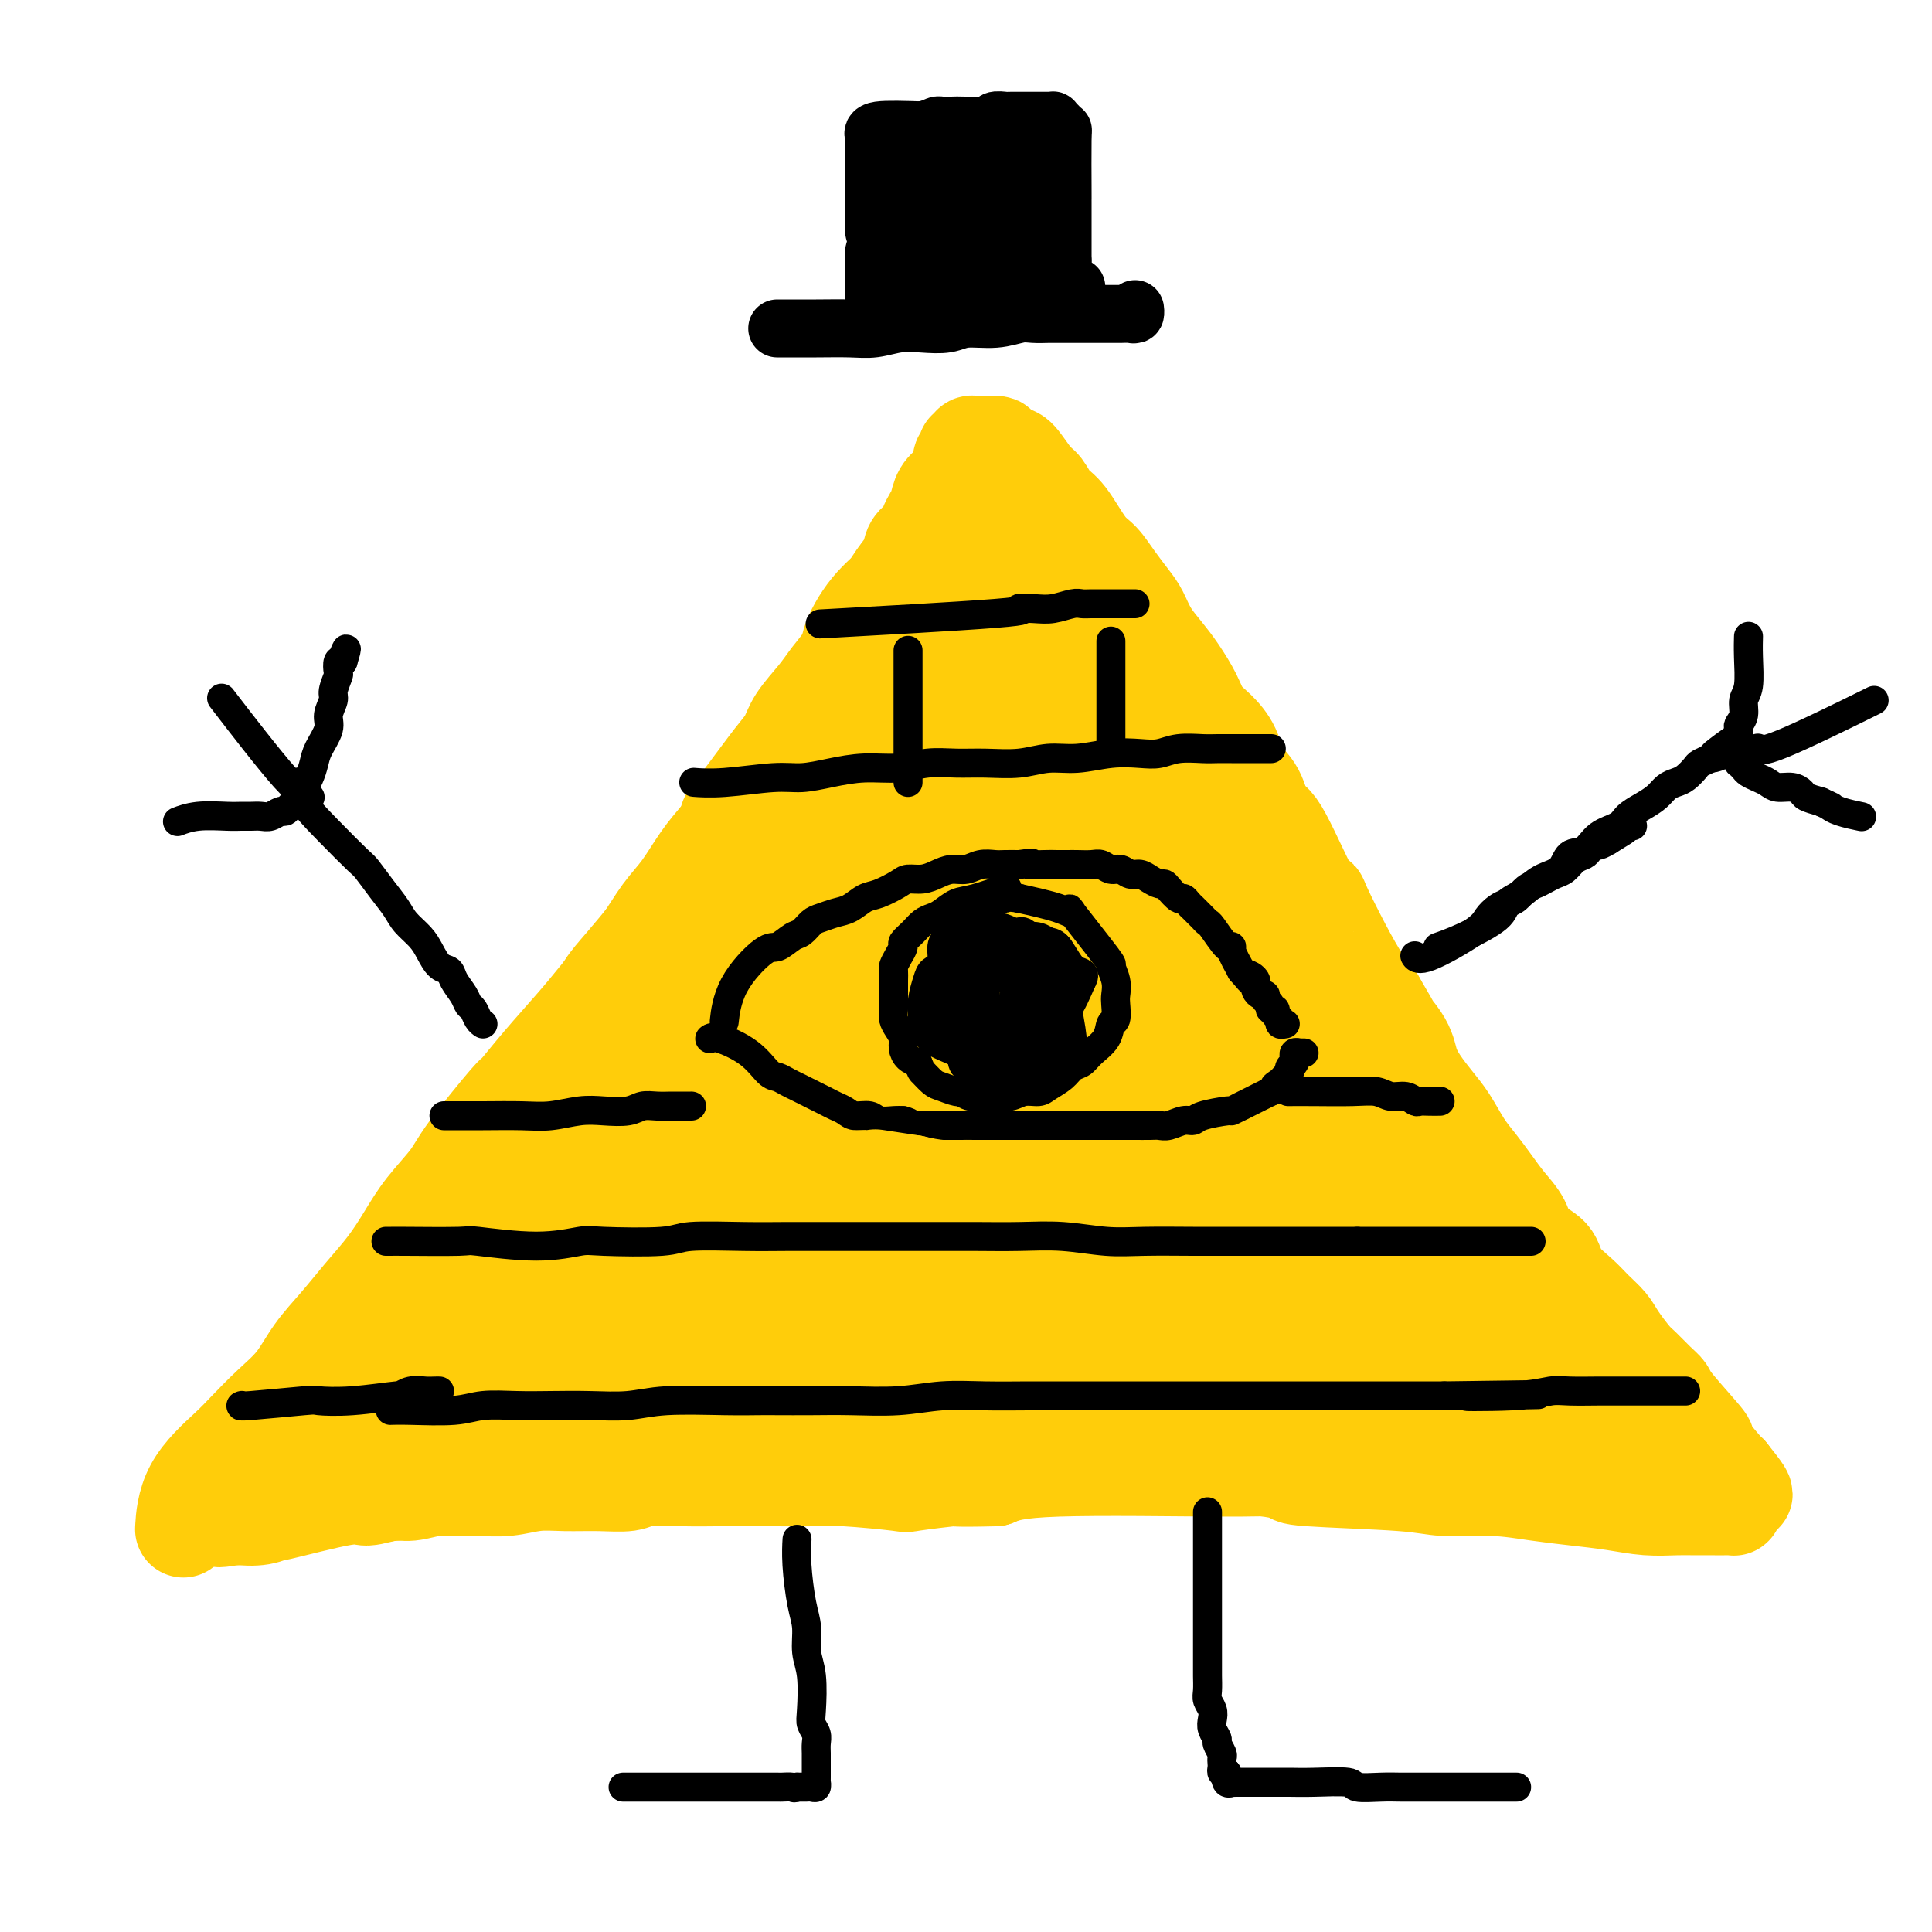 <svg viewBox='0 0 400 400' version='1.1' xmlns='http://www.w3.org/2000/svg' xmlns:xlink='http://www.w3.org/1999/xlink'><g fill='none' stroke='#FFCD0A' stroke-width='12' stroke-linecap='round' stroke-linejoin='round'><path d='M49,304c-0.000,0.000 -0.000,0.000 0,0c0.000,-0.000 0.000,-0.001 0,0c-0.000,0.001 -0.002,0.003 0,0c0.002,-0.003 0.006,-0.009 0,0c-0.006,0.009 -0.021,0.035 0,0c0.021,-0.035 0.078,-0.132 0,0c-0.078,0.132 -0.293,0.493 0,0c0.293,-0.493 1.093,-1.839 3,-4c1.907,-2.161 4.922,-5.137 7,-7c2.078,-1.863 3.218,-2.613 4,-4c0.782,-1.387 1.205,-3.413 2,-5c0.795,-1.587 1.962,-2.737 3,-4c1.038,-1.263 1.946,-2.641 3,-4c1.054,-1.359 2.253,-2.701 3,-4c0.747,-1.299 1.042,-2.555 2,-4c0.958,-1.445 2.578,-3.078 4,-5c1.422,-1.922 2.648,-4.132 4,-6c1.352,-1.868 2.832,-3.394 4,-5c1.168,-1.606 2.023,-3.293 3,-5c0.977,-1.707 2.075,-3.434 3,-5c0.925,-1.566 1.677,-2.969 3,-5c1.323,-2.031 3.219,-4.688 5,-7c1.781,-2.312 3.449,-4.277 5,-6c1.551,-1.723 2.987,-3.204 4,-5c1.013,-1.796 1.604,-3.908 3,-6c1.396,-2.092 3.598,-4.165 5,-6c1.402,-1.835 2.006,-3.431 3,-5c0.994,-1.569 2.380,-3.111 4,-5c1.620,-1.889 3.475,-4.124 5,-6c1.525,-1.876 2.722,-3.393 4,-5c1.278,-1.607 2.639,-3.303 4,-5'/><path d='M139,181c14.655,-19.857 6.292,-8.000 4,-5c-2.292,3.000 1.488,-2.857 4,-6c2.512,-3.143 3.757,-3.570 5,-5c1.243,-1.430 2.484,-3.862 4,-6c1.516,-2.138 3.306,-3.982 5,-6c1.694,-2.018 3.291,-4.210 5,-6c1.709,-1.790 3.529,-3.177 5,-5c1.471,-1.823 2.593,-4.081 4,-6c1.407,-1.919 3.100,-3.500 4,-5c0.900,-1.500 1.007,-2.921 2,-4c0.993,-1.079 2.872,-1.817 4,-3c1.128,-1.183 1.506,-2.813 2,-4c0.494,-1.187 1.106,-1.932 2,-3c0.894,-1.068 2.071,-2.459 3,-4c0.929,-1.541 1.611,-3.231 2,-4c0.389,-0.769 0.485,-0.616 1,-1c0.515,-0.384 1.447,-1.306 2,-2c0.553,-0.694 0.726,-1.159 1,-2c0.274,-0.841 0.651,-2.056 1,-3c0.349,-0.944 0.672,-1.616 1,-2c0.328,-0.384 0.662,-0.481 1,-1c0.338,-0.519 0.679,-1.459 1,-2c0.321,-0.541 0.622,-0.681 1,-1c0.378,-0.319 0.832,-0.817 1,-1c0.168,-0.183 0.048,-0.052 0,0c-0.048,0.052 -0.024,0.026 0,0'/><path d='M206,100c0.000,-0.000 0.000,-0.000 0,0c-0.000,0.000 -0.000,0.000 0,0c0.000,-0.000 0.001,-0.002 0,0c-0.001,0.002 -0.003,0.006 0,0c0.003,-0.006 0.011,-0.023 0,0c-0.011,0.023 -0.042,0.087 0,0c0.042,-0.087 0.158,-0.323 0,0c-0.158,0.323 -0.591,1.205 0,3c0.591,1.795 2.206,4.502 4,7c1.794,2.498 3.768,4.787 5,6c1.232,1.213 1.721,1.352 3,3c1.279,1.648 3.346,4.806 5,7c1.654,2.194 2.893,3.423 4,5c1.107,1.577 2.083,3.503 3,5c0.917,1.497 1.777,2.566 3,4c1.223,1.434 2.810,3.232 4,5c1.190,1.768 1.984,3.505 3,5c1.016,1.495 2.254,2.748 3,4c0.746,1.252 1.000,2.502 2,4c1.000,1.498 2.747,3.245 4,5c1.253,1.755 2.014,3.519 3,5c0.986,1.481 2.197,2.678 3,4c0.803,1.322 1.197,2.769 2,4c0.803,1.231 2.014,2.246 3,4c0.986,1.754 1.747,4.246 3,6c1.253,1.754 2.999,2.771 4,4c1.001,1.229 1.258,2.670 2,4c0.742,1.330 1.969,2.550 3,4c1.031,1.450 1.866,3.128 3,5c1.134,1.872 2.567,3.936 4,6'/><path d='M279,209c12.303,17.920 6.559,8.219 5,6c-1.559,-2.219 1.066,3.042 3,6c1.934,2.958 3.179,3.612 4,5c0.821,1.388 1.220,3.508 2,5c0.780,1.492 1.942,2.355 3,4c1.058,1.645 2.013,4.071 3,6c0.987,1.929 2.007,3.362 3,5c0.993,1.638 1.959,3.480 3,5c1.041,1.520 2.156,2.716 3,4c0.844,1.284 1.418,2.654 2,4c0.582,1.346 1.171,2.666 2,4c0.829,1.334 1.899,2.682 3,4c1.101,1.318 2.234,2.608 3,4c0.766,1.392 1.165,2.887 2,4c0.835,1.113 2.107,1.843 3,3c0.893,1.157 1.409,2.741 2,4c0.591,1.259 1.258,2.194 2,3c0.742,0.806 1.558,1.484 2,2c0.442,0.516 0.508,0.872 1,2c0.492,1.128 1.409,3.030 2,4c0.591,0.970 0.856,1.010 1,1c0.144,-0.010 0.169,-0.069 1,1c0.831,1.069 2.470,3.266 3,4c0.530,0.734 -0.050,0.005 0,0c0.050,-0.005 0.728,0.713 1,1c0.272,0.287 0.136,0.144 0,0'/><path d='M47,317c0.009,-0.001 0.017,-0.002 0,0c-0.017,0.002 -0.060,0.008 0,0c0.060,-0.008 0.222,-0.030 0,0c-0.222,0.030 -0.827,0.113 0,0c0.827,-0.113 3.087,-0.421 6,-1c2.913,-0.579 6.480,-1.427 9,-2c2.520,-0.573 3.994,-0.871 6,-1c2.006,-0.129 4.543,-0.090 7,0c2.457,0.090 4.832,0.232 7,0c2.168,-0.232 4.129,-0.837 7,-1c2.871,-0.163 6.652,0.115 10,0c3.348,-0.115 6.263,-0.622 9,-1c2.737,-0.378 5.295,-0.626 8,-1c2.705,-0.374 5.557,-0.874 8,-1c2.443,-0.126 4.477,0.121 7,0c2.523,-0.121 5.534,-0.609 8,-1c2.466,-0.391 4.388,-0.683 7,-1c2.612,-0.317 5.914,-0.659 9,-1c3.086,-0.341 5.957,-0.683 9,-1c3.043,-0.317 6.257,-0.611 9,-1c2.743,-0.389 5.015,-0.875 8,-1c2.985,-0.125 6.681,0.110 10,0c3.319,-0.110 6.259,-0.565 9,-1c2.741,-0.435 5.284,-0.848 8,-1c2.716,-0.152 5.606,-0.042 8,0c2.394,0.042 4.291,0.015 7,0c2.709,-0.015 6.232,-0.018 9,0c2.768,0.018 4.783,0.056 7,0c2.217,-0.056 4.635,-0.207 7,0c2.365,0.207 4.676,0.774 7,1c2.324,0.226 4.662,0.113 7,0'/><path d='M260,302c9.986,0.377 8.953,0.818 9,1c0.047,0.182 1.176,0.105 3,0c1.824,-0.105 4.343,-0.239 7,0c2.657,0.239 5.452,0.852 7,1c1.548,0.148 1.850,-0.170 3,0c1.150,0.170 3.150,0.829 5,1c1.850,0.171 3.552,-0.147 5,0c1.448,0.147 2.642,0.757 4,1c1.358,0.243 2.880,0.118 5,0c2.120,-0.118 4.837,-0.228 6,0c1.163,0.228 0.773,0.793 1,1c0.227,0.207 1.072,0.055 2,0c0.928,-0.055 1.939,-0.015 3,0c1.061,0.015 2.171,0.004 3,0c0.829,-0.004 1.378,-0.001 2,0c0.622,0.001 1.316,0.000 2,0c0.684,-0.000 1.359,-0.000 2,0c0.641,0.000 1.250,0.000 2,0c0.750,-0.000 1.643,-0.000 2,0c0.357,0.000 0.179,0.000 0,0'/></g>
<g fill='none' stroke='#000000' stroke-width='6' stroke-linecap='round' stroke-linejoin='round'><path d='M144,230c-0.000,-0.000 -0.000,-0.000 0,0c0.000,0.000 0.000,0.000 0,0c-0.000,-0.000 -0.000,-0.000 0,0c0.000,0.000 0.000,0.001 0,0c-0.000,-0.001 -0.001,-0.004 0,0c0.001,0.004 0.004,0.014 0,0c-0.004,-0.014 -0.015,-0.051 0,0c0.015,0.051 0.055,0.189 0,0c-0.055,-0.189 -0.205,-0.704 0,-2c0.205,-1.296 0.765,-3.372 2,-5c1.235,-1.628 3.145,-2.806 4,-4c0.855,-1.194 0.655,-2.403 1,-3c0.345,-0.597 1.233,-0.582 2,-1c0.767,-0.418 1.412,-1.268 2,-2c0.588,-0.732 1.120,-1.347 2,-2c0.880,-0.653 2.109,-1.345 3,-2c0.891,-0.655 1.445,-1.275 2,-2c0.555,-0.725 1.111,-1.557 2,-2c0.889,-0.443 2.110,-0.499 3,-1c0.890,-0.501 1.449,-1.447 2,-2c0.551,-0.553 1.092,-0.711 2,-1c0.908,-0.289 2.182,-0.708 3,-1c0.818,-0.292 1.182,-0.456 2,-1c0.818,-0.544 2.092,-1.469 3,-2c0.908,-0.531 1.451,-0.668 2,-1c0.549,-0.332 1.106,-0.859 2,-1c0.894,-0.141 2.126,0.103 3,0c0.874,-0.103 1.389,-0.553 2,-1c0.611,-0.447 1.318,-0.889 2,-1c0.682,-0.111 1.338,0.111 2,0c0.662,-0.111 1.331,-0.556 2,-1'/><path d='M194,192c5.233,-2.011 3.316,-0.539 3,0c-0.316,0.539 0.969,0.144 2,0c1.031,-0.144 1.808,-0.039 2,0c0.192,0.039 -0.200,0.010 1,0c1.200,-0.010 3.991,-0.002 5,0c1.009,0.002 0.234,-0.000 1,0c0.766,0.000 3.073,0.004 4,0c0.927,-0.004 0.475,-0.016 1,0c0.525,0.016 2.029,0.061 3,0c0.971,-0.061 1.410,-0.227 2,0c0.590,0.227 1.332,0.849 2,1c0.668,0.151 1.263,-0.167 2,0c0.737,0.167 1.616,0.818 2,1c0.384,0.182 0.273,-0.106 1,0c0.727,0.106 2.292,0.606 3,1c0.708,0.394 0.560,0.683 1,1c0.440,0.317 1.467,0.663 2,1c0.533,0.337 0.573,0.666 1,1c0.427,0.334 1.243,0.674 2,1c0.757,0.326 1.456,0.636 2,1c0.544,0.364 0.933,0.780 1,1c0.067,0.220 -0.189,0.244 1,1c1.189,0.756 3.824,2.243 5,3c1.176,0.757 0.892,0.783 1,1c0.108,0.217 0.606,0.625 1,1c0.394,0.375 0.683,0.716 1,1c0.317,0.284 0.662,0.510 1,1c0.338,0.490 0.669,1.245 1,2'/><path d='M248,211c3.255,2.654 1.392,1.287 1,1c-0.392,-0.287 0.687,0.504 1,1c0.313,0.496 -0.142,0.696 0,1c0.142,0.304 0.879,0.711 1,1c0.121,0.289 -0.375,0.460 0,1c0.375,0.540 1.621,1.450 2,2c0.379,0.550 -0.110,0.739 0,1c0.110,0.261 0.818,0.595 1,1c0.182,0.405 -0.161,0.883 0,1c0.161,0.117 0.827,-0.126 1,0c0.173,0.126 -0.146,0.622 0,1c0.146,0.378 0.757,0.637 1,1c0.243,0.363 0.117,0.829 0,1c-0.117,0.171 -0.224,0.046 0,0c0.224,-0.046 0.778,-0.013 1,0c0.222,0.013 0.111,0.007 0,0'/><path d='M143,231c0.000,0.000 0.000,0.000 0,0c0.000,0.000 0.000,0.000 0,0c0.000,0.000 0.000,-0.000 0,0c0.000,0.000 0.000,0.000 0,0'/></g>
<g fill='none' stroke='#FFCD0A' stroke-width='6' stroke-linecap='round' stroke-linejoin='round'><path d='M44,320c-0.003,0.004 -0.006,0.008 0,0c0.006,-0.008 0.022,-0.027 0,0c-0.022,0.027 -0.083,0.099 0,0c0.083,-0.099 0.309,-0.369 0,0c-0.309,0.369 -1.154,1.378 0,0c1.154,-1.378 4.306,-5.142 8,-9c3.694,-3.858 7.930,-7.809 10,-10c2.070,-2.191 1.973,-2.622 3,-4c1.027,-1.378 3.176,-3.704 5,-6c1.824,-2.296 3.323,-4.562 5,-7c1.677,-2.438 3.533,-5.047 5,-7c1.467,-1.953 2.544,-3.252 4,-5c1.456,-1.748 3.292,-3.947 5,-6c1.708,-2.053 3.288,-3.960 5,-6c1.712,-2.040 3.556,-4.213 5,-6c1.444,-1.787 2.486,-3.187 4,-5c1.514,-1.813 3.498,-4.038 5,-6c1.502,-1.962 2.520,-3.662 4,-5c1.480,-1.338 3.420,-2.313 5,-4c1.580,-1.687 2.800,-4.084 4,-6c1.200,-1.916 2.378,-3.350 4,-5c1.622,-1.650 3.686,-3.516 5,-5c1.314,-1.484 1.877,-2.587 3,-4c1.123,-1.413 2.806,-3.136 4,-5c1.194,-1.864 1.898,-3.869 3,-6c1.102,-2.131 2.602,-4.387 4,-6c1.398,-1.613 2.695,-2.581 4,-4c1.305,-1.419 2.618,-3.287 4,-5c1.382,-1.713 2.834,-3.269 4,-5c1.166,-1.731 2.048,-3.637 3,-5c0.952,-1.363 1.976,-2.181 3,-3'/><path d='M162,175c18.951,-23.286 7.329,-9.001 4,-5c-3.329,4.001 1.636,-2.280 4,-5c2.364,-2.720 2.126,-1.877 3,-3c0.874,-1.123 2.858,-4.213 4,-6c1.142,-1.787 1.441,-2.272 2,-3c0.559,-0.728 1.377,-1.698 2,-3c0.623,-1.302 1.050,-2.934 2,-4c0.950,-1.066 2.425,-1.566 4,-3c1.575,-1.434 3.252,-3.801 4,-5c0.748,-1.199 0.568,-1.228 1,-2c0.432,-0.772 1.478,-2.287 2,-3c0.522,-0.713 0.521,-0.625 1,-1c0.479,-0.375 1.439,-1.214 2,-2c0.561,-0.786 0.724,-1.520 1,-2c0.276,-0.480 0.666,-0.707 1,-1c0.334,-0.293 0.610,-0.652 1,-1c0.390,-0.348 0.892,-0.685 1,-1c0.108,-0.315 -0.179,-0.609 0,-1c0.179,-0.391 0.822,-0.878 1,-1c0.178,-0.122 -0.110,0.121 0,0c0.110,-0.121 0.617,-0.606 1,-1c0.383,-0.394 0.641,-0.697 1,-1c0.359,-0.303 0.818,-0.607 1,-1c0.182,-0.393 0.088,-0.875 0,-1c-0.088,-0.125 -0.168,0.107 0,0c0.168,-0.107 0.584,-0.554 1,-1'/><path d='M206,118c6.750,-8.821 1.625,-2.375 0,0c-1.625,2.375 0.250,0.679 1,0c0.750,-0.679 0.375,-0.339 0,0'/></g>
<g fill='none' stroke='#FFCD0A' stroke-width='12' stroke-linecap='round' stroke-linejoin='round'><path d='M74,297c0.010,0.009 0.019,0.017 0,0c-0.019,-0.017 -0.067,-0.061 0,0c0.067,0.061 0.250,0.227 0,0c-0.250,-0.227 -0.933,-0.848 0,-3c0.933,-2.152 3.480,-5.837 7,-11c3.520,-5.163 8.012,-11.805 10,-15c1.988,-3.195 1.472,-2.942 3,-6c1.528,-3.058 5.102,-9.425 8,-15c2.898,-5.575 5.121,-10.356 7,-14c1.879,-3.644 3.413,-6.150 5,-9c1.587,-2.850 3.228,-6.043 5,-9c1.772,-2.957 3.677,-5.679 6,-9c2.323,-3.321 5.065,-7.240 8,-11c2.935,-3.760 6.061,-7.362 9,-11c2.939,-3.638 5.689,-7.314 8,-10c2.311,-2.686 4.183,-4.384 6,-6c1.817,-1.616 3.579,-3.150 5,-5c1.421,-1.850 2.502,-4.016 4,-6c1.498,-1.984 3.413,-3.788 5,-5c1.587,-1.212 2.845,-1.833 4,-3c1.155,-1.167 2.206,-2.880 3,-4c0.794,-1.120 1.331,-1.648 2,-2c0.669,-0.352 1.471,-0.528 2,-1c0.529,-0.472 0.787,-1.241 1,-2c0.213,-0.759 0.383,-1.507 1,-2c0.617,-0.493 1.681,-0.730 2,-1c0.319,-0.270 -0.106,-0.573 0,-1c0.106,-0.427 0.745,-0.979 0,0c-0.745,0.979 -2.872,3.490 -5,6'/><path d='M180,142c-1.782,2.385 -3.738,5.848 -6,9c-2.262,3.152 -4.830,5.994 -7,9c-2.170,3.006 -3.940,6.175 -6,9c-2.060,2.825 -4.408,5.307 -6,8c-1.592,2.693 -2.426,5.598 -5,10c-2.574,4.402 -6.887,10.301 -9,13c-2.113,2.699 -2.025,2.198 -3,4c-0.975,1.802 -3.013,5.907 -5,9c-1.987,3.093 -3.925,5.176 -6,8c-2.075,2.824 -4.289,6.391 -6,9c-1.711,2.609 -2.920,4.259 -4,6c-1.080,1.741 -2.030,3.572 -3,5c-0.970,1.428 -1.962,2.454 -3,4c-1.038,1.546 -2.124,3.613 -3,5c-0.876,1.387 -1.541,2.096 -2,3c-0.459,0.904 -0.711,2.005 -1,3c-0.289,0.995 -0.616,1.883 -1,3c-0.384,1.117 -0.824,2.462 -1,3c-0.176,0.538 -0.088,0.269 0,0'/></g>
<g fill='none' stroke='#FFCD0A' stroke-width='20' stroke-linecap='round' stroke-linejoin='round'><path d='M38,316c0.000,-0.000 0.000,-0.000 0,0c-0.000,0.000 -0.000,0.000 0,0c0.000,-0.000 0.000,-0.002 0,0c-0.000,0.002 -0.000,0.007 0,0c0.000,-0.007 0.001,-0.025 0,0c-0.001,0.025 -0.005,0.092 0,0c0.005,-0.092 0.019,-0.344 0,0c-0.019,0.344 -0.071,1.282 0,0c0.071,-1.282 0.266,-4.785 2,-8c1.734,-3.215 5.008,-6.144 7,-8c1.992,-1.856 2.703,-2.641 4,-4c1.297,-1.359 3.182,-3.292 5,-5c1.818,-1.708 3.571,-3.190 5,-5c1.429,-1.810 2.535,-3.949 4,-6c1.465,-2.051 3.289,-4.013 5,-6c1.711,-1.987 3.309,-3.998 5,-6c1.691,-2.002 3.476,-3.995 5,-6c1.524,-2.005 2.788,-4.020 4,-6c1.212,-1.980 2.374,-3.924 4,-6c1.626,-2.076 3.716,-4.285 5,-6c1.284,-1.715 1.760,-2.936 4,-6c2.240,-3.064 6.243,-7.969 8,-10c1.757,-2.031 1.267,-1.186 2,-2c0.733,-0.814 2.688,-3.286 5,-6c2.312,-2.714 4.982,-5.671 7,-8c2.018,-2.329 3.386,-4.032 5,-6c1.614,-1.968 3.474,-4.202 5,-6c1.526,-1.798 2.718,-3.158 4,-5c1.282,-1.842 2.653,-4.164 4,-6c1.347,-1.836 2.670,-3.187 4,-5c1.330,-1.813 2.666,-4.090 4,-6c1.334,-1.910 2.667,-3.455 4,-5'/><path d='M149,173c14.258,-18.548 5.901,-8.417 3,-5c-2.901,3.417 -0.348,0.119 2,-3c2.348,-3.119 4.490,-6.059 6,-8c1.510,-1.941 2.386,-2.882 3,-4c0.614,-1.118 0.964,-2.413 2,-4c1.036,-1.587 2.757,-3.468 4,-5c1.243,-1.532 2.010,-2.717 3,-4c0.990,-1.283 2.205,-2.664 3,-4c0.795,-1.336 1.171,-2.627 2,-4c0.829,-1.373 2.110,-2.828 3,-4c0.890,-1.172 1.389,-2.061 2,-3c0.611,-0.939 1.334,-1.928 2,-3c0.666,-1.072 1.277,-2.226 2,-3c0.723,-0.774 1.560,-1.167 2,-2c0.440,-0.833 0.485,-2.107 1,-3c0.515,-0.893 1.500,-1.406 2,-2c0.500,-0.594 0.516,-1.269 1,-2c0.484,-0.731 1.438,-1.518 2,-2c0.562,-0.482 0.733,-0.658 1,-1c0.267,-0.342 0.631,-0.851 1,-1c0.369,-0.149 0.743,0.062 1,0c0.257,-0.062 0.397,-0.396 2,0c1.603,0.396 4.670,1.522 6,2c1.330,0.478 0.923,0.308 1,1c0.077,0.692 0.639,2.247 2,4c1.361,1.753 3.520,3.703 5,5c1.480,1.297 2.280,1.942 3,3c0.720,1.058 1.360,2.529 2,4'/><path d='M218,125c3.061,3.854 4.212,4.988 5,6c0.788,1.012 1.211,1.901 2,3c0.789,1.099 1.945,2.409 3,4c1.055,1.591 2.011,3.463 3,5c0.989,1.537 2.011,2.738 3,4c0.989,1.262 1.945,2.585 3,4c1.055,1.415 2.211,2.924 3,4c0.789,1.076 1.213,1.721 2,3c0.787,1.279 1.939,3.192 3,5c1.061,1.808 2.030,3.511 3,5c0.970,1.489 1.939,2.763 3,4c1.061,1.237 2.214,2.436 3,4c0.786,1.564 1.204,3.494 2,5c0.796,1.506 1.969,2.587 3,4c1.031,1.413 1.919,3.159 3,5c1.081,1.841 2.356,3.776 3,5c0.644,1.224 0.659,1.735 2,4c1.341,2.265 4.008,6.284 5,8c0.992,1.716 0.309,1.131 1,2c0.691,0.869 2.756,3.194 4,5c1.244,1.806 1.667,3.094 2,4c0.333,0.906 0.576,1.431 2,4c1.424,2.569 4.027,7.183 5,9c0.973,1.817 0.314,0.839 1,2c0.686,1.161 2.715,4.463 4,7c1.285,2.537 1.824,4.310 3,6c1.176,1.690 2.989,3.298 4,5c1.011,1.702 1.219,3.497 2,5c0.781,1.503 2.133,2.712 3,4c0.867,1.288 1.248,2.654 2,4c0.752,1.346 1.876,2.673 3,4'/><path d='M308,268c8.958,14.954 4.353,6.339 3,4c-1.353,-2.339 0.544,1.600 2,4c1.456,2.400 2.469,3.263 3,4c0.531,0.737 0.580,1.348 1,2c0.420,0.652 1.211,1.343 2,2c0.789,0.657 1.577,1.279 2,2c0.423,0.721 0.480,1.541 1,2c0.520,0.459 1.501,0.557 2,1c0.499,0.443 0.516,1.232 1,2c0.484,0.768 1.436,1.515 2,2c0.564,0.485 0.739,0.707 1,1c0.261,0.293 0.606,0.656 1,1c0.394,0.344 0.837,0.670 1,1c0.163,0.330 0.045,0.663 0,1c-0.045,0.337 -0.018,0.679 0,1c0.018,0.321 0.028,0.622 0,1c-0.028,0.378 -0.093,0.833 0,1c0.093,0.167 0.342,0.047 0,0c-0.342,-0.047 -1.277,-0.019 -2,0c-0.723,0.019 -1.234,0.031 -2,0c-0.766,-0.031 -1.788,-0.103 -2,0c-0.212,0.103 0.384,0.381 -3,0c-3.384,-0.381 -10.750,-1.422 -15,-2c-4.250,-0.578 -5.385,-0.694 -7,-1c-1.615,-0.306 -3.711,-0.804 -7,-1c-3.289,-0.196 -7.770,-0.091 -11,0c-3.230,0.091 -5.209,0.169 -8,0c-2.791,-0.169 -6.396,-0.584 -10,-1'/><path d='M263,295c-11.671,-0.834 -8.349,-0.420 -9,0c-0.651,0.420 -5.277,0.846 -9,1c-3.723,0.154 -6.545,0.038 -9,0c-2.455,-0.038 -4.543,0.004 -7,0c-2.457,-0.004 -5.283,-0.054 -8,0c-2.717,0.054 -5.325,0.211 -8,0c-2.675,-0.211 -5.418,-0.789 -8,-1c-2.582,-0.211 -5.002,-0.054 -8,0c-2.998,0.054 -6.573,0.004 -10,0c-3.427,-0.004 -6.708,0.037 -10,0c-3.292,-0.037 -6.597,-0.153 -10,0c-3.403,0.153 -6.904,0.576 -10,1c-3.096,0.424 -5.788,0.850 -9,1c-3.212,0.150 -6.944,0.025 -10,0c-3.056,-0.025 -5.436,0.049 -8,0c-2.564,-0.049 -5.314,-0.220 -8,0c-2.686,0.220 -5.310,0.833 -8,1c-2.690,0.167 -5.448,-0.111 -8,0c-2.552,0.111 -4.899,0.612 -7,1c-2.101,0.388 -3.955,0.662 -6,1c-2.045,0.338 -4.280,0.739 -6,1c-1.720,0.261 -2.926,0.381 -5,1c-2.074,0.619 -5.017,1.735 -7,2c-1.983,0.265 -3.008,-0.321 -4,0c-0.992,0.321 -1.953,1.550 -3,2c-1.047,0.450 -2.181,0.121 -3,0c-0.819,-0.121 -1.323,-0.032 -2,0c-0.677,0.032 -1.529,0.009 -2,0c-0.471,-0.009 -0.563,-0.002 -1,0c-0.437,0.002 -1.218,0.001 -2,0'/><path d='M58,306c-9.383,1.367 -0.840,0.283 3,0c3.840,-0.283 2.977,0.234 4,0c1.023,-0.234 3.932,-1.218 7,-2c3.068,-0.782 6.295,-1.363 10,-2c3.705,-0.637 7.887,-1.330 12,-2c4.113,-0.670 8.155,-1.317 13,-2c4.845,-0.683 10.492,-1.401 15,-2c4.508,-0.599 7.878,-1.080 14,-2c6.122,-0.920 14.998,-2.278 19,-3c4.002,-0.722 3.131,-0.807 5,-1c1.869,-0.193 6.478,-0.493 11,-1c4.522,-0.507 8.958,-1.221 13,-2c4.042,-0.779 7.691,-1.623 11,-2c3.309,-0.377 6.278,-0.287 12,-1c5.722,-0.713 14.199,-2.230 18,-3c3.801,-0.770 2.928,-0.795 5,-1c2.072,-0.205 7.089,-0.591 10,-1c2.911,-0.409 3.717,-0.843 10,-1c6.283,-0.157 18.045,-0.038 23,0c4.955,0.038 3.103,-0.005 4,0c0.897,0.005 4.543,0.058 8,0c3.457,-0.058 6.725,-0.225 9,0c2.275,0.225 3.558,0.844 5,1c1.442,0.156 3.042,-0.150 4,0c0.958,0.150 1.274,0.757 2,1c0.726,0.243 1.863,0.121 3,0'/><path d='M308,280c12.403,-0.003 4.411,-0.011 2,0c-2.411,0.011 0.760,0.040 2,0c1.240,-0.040 0.551,-0.150 1,0c0.449,0.150 2.038,0.559 1,0c-1.038,-0.559 -4.701,-2.087 -8,-3c-3.299,-0.913 -6.232,-1.210 -10,-2c-3.768,-0.790 -8.370,-2.072 -13,-3c-4.630,-0.928 -9.289,-1.503 -14,-2c-4.711,-0.497 -9.474,-0.918 -16,-1c-6.526,-0.082 -14.815,0.173 -22,0c-7.185,-0.173 -13.267,-0.775 -18,-1c-4.733,-0.225 -8.118,-0.072 -15,0c-6.882,0.072 -17.263,0.063 -22,0c-4.737,-0.063 -3.831,-0.181 -6,0c-2.169,0.181 -7.412,0.662 -12,1c-4.588,0.338 -8.521,0.533 -13,1c-4.479,0.467 -9.504,1.208 -14,2c-4.496,0.792 -8.465,1.637 -11,2c-2.535,0.363 -3.638,0.245 -8,1c-4.362,0.755 -11.984,2.384 -15,3c-3.016,0.616 -1.427,0.217 -1,0c0.427,-0.217 -0.308,-0.254 -1,0c-0.692,0.254 -1.340,0.799 -2,1c-0.660,0.201 -1.331,0.057 -1,0c0.331,-0.057 1.666,-0.029 3,0'/><path d='M95,279c-6.224,1.363 3.217,0.271 10,0c6.783,-0.271 10.908,0.278 16,0c5.092,-0.278 11.150,-1.384 17,-2c5.850,-0.616 11.492,-0.743 17,-1c5.508,-0.257 10.883,-0.642 17,-1c6.117,-0.358 12.978,-0.687 19,-1c6.022,-0.313 11.206,-0.609 17,-1c5.794,-0.391 12.199,-0.875 18,-1c5.801,-0.125 10.999,0.111 16,0c5.001,-0.111 9.807,-0.569 14,-1c4.193,-0.431 7.773,-0.833 11,-1c3.227,-0.167 6.100,-0.097 9,0c2.900,0.097 5.827,0.222 8,0c2.173,-0.222 3.594,-0.791 5,-1c1.406,-0.209 2.799,-0.060 4,0c1.201,0.060 2.210,0.029 3,0c0.790,-0.029 1.360,-0.057 2,0c0.640,0.057 1.349,0.199 2,0c0.651,-0.199 1.243,-0.740 1,-1c-0.243,-0.260 -1.321,-0.238 -1,0c0.321,0.238 2.042,0.691 0,0c-2.042,-0.691 -7.846,-2.528 -12,-4c-4.154,-1.472 -6.657,-2.580 -20,-5c-13.343,-2.420 -37.526,-6.151 -49,-8c-11.474,-1.849 -10.241,-1.815 -21,-1c-10.759,0.815 -33.512,2.412 -47,4c-13.488,1.588 -17.711,3.168 -21,4c-3.289,0.832 -5.645,0.916 -8,1'/><path d='M122,259c-15.012,2.193 -14.543,3.176 -17,4c-2.457,0.824 -7.841,1.489 -11,2c-3.159,0.511 -4.094,0.870 -5,1c-0.906,0.130 -1.782,0.033 -2,0c-0.218,-0.033 0.222,-0.001 0,0c-0.222,0.001 -1.108,-0.030 -1,0c0.108,0.030 1.208,0.121 3,0c1.792,-0.121 4.275,-0.452 9,-1c4.725,-0.548 11.692,-1.312 19,-2c7.308,-0.688 14.955,-1.300 22,-2c7.045,-0.700 13.486,-1.487 20,-2c6.514,-0.513 13.099,-0.752 20,-1c6.901,-0.248 14.116,-0.504 20,-1c5.884,-0.496 10.435,-1.232 18,-2c7.565,-0.768 18.142,-1.568 25,-2c6.858,-0.432 9.997,-0.497 15,-1c5.003,-0.503 11.870,-1.444 15,-2c3.130,-0.556 2.521,-0.728 4,-1c1.479,-0.272 5.044,-0.643 7,-1c1.956,-0.357 2.303,-0.701 4,-1c1.697,-0.299 4.743,-0.554 5,-1c0.257,-0.446 -2.277,-1.081 0,-1c2.277,0.081 9.365,0.880 -1,-1c-10.365,-1.880 -38.182,-6.440 -66,-11'/><path d='M225,233c-18.650,-1.951 -31.775,-0.327 -42,1c-10.225,1.327 -17.551,2.358 -23,3c-5.449,0.642 -9.021,0.894 -12,1c-2.979,0.106 -5.365,0.066 -8,0c-2.635,-0.066 -5.518,-0.157 -7,0c-1.482,0.157 -1.563,0.564 -3,1c-1.437,0.436 -4.231,0.902 -6,1c-1.769,0.098 -2.514,-0.171 -3,0c-0.486,0.171 -0.714,0.782 -1,1c-0.286,0.218 -0.629,0.044 -1,0c-0.371,-0.044 -0.770,0.044 1,0c1.770,-0.044 5.710,-0.218 10,0c4.290,0.218 8.930,0.828 18,0c9.070,-0.828 22.572,-3.095 29,-4c6.428,-0.905 5.784,-0.449 10,-1c4.216,-0.551 13.293,-2.111 21,-3c7.707,-0.889 14.043,-1.107 20,-2c5.957,-0.893 11.534,-2.460 15,-3c3.466,-0.540 4.821,-0.053 7,0c2.179,0.053 5.180,-0.327 10,-1c4.820,-0.673 11.457,-1.639 14,-2c2.543,-0.361 0.991,-0.117 1,0c0.009,0.117 1.579,0.109 0,-1c-1.579,-1.109 -6.308,-3.317 -11,-5c-4.692,-1.683 -9.346,-2.842 -14,-4'/><path d='M250,215c-7.521,-2.245 -14.322,-2.858 -18,-3c-3.678,-0.142 -4.233,0.185 -8,0c-3.767,-0.185 -10.748,-0.883 -17,-1c-6.252,-0.117 -11.776,0.346 -18,1c-6.224,0.654 -13.149,1.500 -19,2c-5.851,0.500 -10.628,0.656 -14,1c-3.372,0.344 -5.340,0.877 -7,1c-1.660,0.123 -3.013,-0.164 -4,0c-0.987,0.164 -1.608,0.777 -2,1c-0.392,0.223 -0.556,0.054 -1,0c-0.444,-0.054 -1.169,0.008 1,0c2.169,-0.008 7.233,-0.085 10,0c2.767,0.085 3.238,0.333 7,0c3.762,-0.333 10.814,-1.246 17,-2c6.186,-0.754 11.506,-1.350 17,-2c5.494,-0.650 11.163,-1.355 16,-2c4.837,-0.645 8.843,-1.231 12,-2c3.157,-0.769 5.466,-1.723 8,-2c2.534,-0.277 5.292,0.122 7,0c1.708,-0.122 2.366,-0.763 3,-1c0.634,-0.237 1.243,-0.068 2,0c0.757,0.068 1.662,0.034 3,0c1.338,-0.034 3.110,-0.070 3,0c-0.110,0.070 -2.102,0.246 0,0c2.102,-0.246 8.297,-0.912 -3,-1c-11.297,-0.088 -40.085,0.404 -57,2c-16.915,1.596 -21.958,4.298 -27,7'/><path d='M161,214c-6.112,1.589 -7.891,2.062 -11,3c-3.109,0.938 -7.548,2.343 -10,3c-2.452,0.657 -2.917,0.568 -4,1c-1.083,0.432 -2.785,1.385 -4,2c-1.215,0.615 -1.944,0.891 -2,1c-0.056,0.109 0.560,0.050 0,0c-0.560,-0.050 -2.296,-0.091 2,0c4.296,0.091 14.624,0.313 20,0c5.376,-0.313 5.800,-1.160 12,-2c6.200,-0.840 18.176,-1.674 25,-2c6.824,-0.326 8.495,-0.144 12,0c3.505,0.144 8.843,0.249 13,0c4.157,-0.249 7.134,-0.852 10,-1c2.866,-0.148 5.622,0.157 8,0c2.378,-0.157 4.377,-0.778 6,-1c1.623,-0.222 2.869,-0.045 4,0c1.131,0.045 2.145,-0.044 3,0c0.855,0.044 1.549,0.219 2,0c0.451,-0.219 0.659,-0.833 1,-1c0.341,-0.167 0.817,0.114 1,0c0.183,-0.114 0.075,-0.623 -1,-1c-1.075,-0.377 -3.116,-0.623 -3,-1c0.116,-0.377 2.390,-0.886 -13,0c-15.390,0.886 -48.443,3.166 -62,4c-13.557,0.834 -7.619,0.224 -7,0c0.619,-0.224 -4.082,-0.060 -6,0c-1.918,0.060 -1.055,0.016 -1,0c0.055,-0.016 -0.699,-0.005 -1,0c-0.301,0.005 -0.151,0.002 0,0'/><path d='M155,219c-14.404,0.254 -3.915,-0.109 2,-1c5.915,-0.891 7.257,-2.308 12,-4c4.743,-1.692 12.889,-3.658 19,-5c6.111,-1.342 10.187,-2.060 14,-3c3.813,-0.940 7.364,-2.101 11,-3c3.636,-0.899 7.358,-1.536 10,-2c2.642,-0.464 4.204,-0.754 6,-1c1.796,-0.246 3.825,-0.448 5,-1c1.175,-0.552 1.497,-1.453 2,-2c0.503,-0.547 1.188,-0.739 2,-1c0.812,-0.261 1.751,-0.590 2,-1c0.249,-0.410 -0.193,-0.900 0,-1c0.193,-0.100 1.020,0.190 1,0c-0.020,-0.190 -0.887,-0.860 -1,-1c-0.113,-0.140 0.526,0.252 0,0c-0.526,-0.252 -2.219,-1.146 -4,-2c-1.781,-0.854 -3.650,-1.668 -7,-2c-3.350,-0.332 -8.182,-0.181 -14,0c-5.818,0.181 -12.624,0.391 -20,1c-7.376,0.609 -15.322,1.617 -22,3c-6.678,1.383 -12.087,3.140 -15,4c-2.913,0.860 -3.329,0.821 -4,1c-0.671,0.179 -1.598,0.575 -3,1c-1.402,0.425 -3.279,0.879 0,0c3.279,-0.879 11.714,-3.091 19,-5c7.286,-1.909 13.423,-3.514 19,-5c5.577,-1.486 10.593,-2.853 15,-4c4.407,-1.147 8.203,-2.073 12,-3'/><path d='M216,182c10.813,-2.751 5.344,-1.130 5,-1c-0.344,0.130 4.436,-1.233 7,-2c2.564,-0.767 2.911,-0.938 4,-1c1.089,-0.062 2.918,-0.016 4,0c1.082,0.016 1.416,0.000 2,0c0.584,-0.000 1.417,0.014 2,0c0.583,-0.014 0.915,-0.056 1,0c0.085,0.056 -0.077,0.212 0,0c0.077,-0.212 0.392,-0.790 0,-1c-0.392,-0.210 -1.490,-0.053 -3,0c-1.510,0.053 -3.432,0.000 -6,0c-2.568,-0.000 -5.784,0.051 -10,1c-4.216,0.949 -9.434,2.794 -14,4c-4.566,1.206 -8.479,1.773 -12,3c-3.521,1.227 -6.648,3.115 -9,4c-2.352,0.885 -3.927,0.768 -5,1c-1.073,0.232 -1.644,0.811 -2,1c-0.356,0.189 -0.498,-0.014 -1,0c-0.502,0.014 -1.364,0.245 -1,0c0.364,-0.245 1.954,-0.965 1,0c-0.954,0.965 -4.450,3.615 3,-2c7.450,-5.615 25.847,-19.494 33,-25c7.153,-5.506 3.062,-2.638 2,-2c-1.062,0.638 0.906,-0.953 2,-2c1.094,-1.047 1.314,-1.549 2,-3c0.686,-1.451 1.839,-3.852 2,-5c0.161,-1.148 -0.668,-1.042 -1,-1c-0.332,0.042 -0.166,0.021 0,0'/><path d='M222,151c0.277,-1.772 -2.529,0.297 -5,2c-2.471,1.703 -4.606,3.038 -9,6c-4.394,2.962 -11.047,7.549 -16,11c-4.953,3.451 -8.206,5.767 -10,7c-1.794,1.233 -2.131,1.385 -3,2c-0.869,0.615 -2.272,1.693 -3,2c-0.728,0.307 -0.780,-0.158 -1,0c-0.220,0.158 -0.606,0.939 -1,1c-0.394,0.061 -0.795,-0.600 -1,-1c-0.205,-0.400 -0.214,-0.541 0,-1c0.214,-0.459 0.650,-1.236 1,-2c0.350,-0.764 0.615,-1.516 1,-3c0.385,-1.484 0.890,-3.701 2,-6c1.110,-2.299 2.825,-4.680 4,-7c1.175,-2.320 1.810,-4.579 3,-7c1.190,-2.421 2.935,-5.005 4,-7c1.065,-1.995 1.451,-3.401 2,-5c0.549,-1.599 1.260,-3.391 2,-5c0.740,-1.609 1.508,-3.036 2,-4c0.492,-0.964 0.706,-1.464 1,-2c0.294,-0.536 0.668,-1.107 1,-2c0.332,-0.893 0.623,-2.109 1,-3c0.377,-0.891 0.839,-1.457 1,-2c0.161,-0.543 0.021,-1.063 0,-1c-0.021,0.063 0.077,0.708 0,2c-0.077,1.292 -0.328,3.233 -1,6c-0.672,2.767 -1.763,6.362 -3,10c-1.237,3.638 -2.618,7.319 -4,11'/><path d='M190,153c-2.569,8.063 -4.993,13.721 -7,18c-2.007,4.279 -3.597,7.178 -5,10c-1.403,2.822 -2.618,5.568 -4,8c-1.382,2.432 -2.931,4.551 -4,6c-1.069,1.449 -1.659,2.228 -2,3c-0.341,0.772 -0.432,1.537 -1,2c-0.568,0.463 -1.612,0.626 -2,1c-0.388,0.374 -0.121,0.961 0,1c0.121,0.039 0.096,-0.470 0,-1c-0.096,-0.530 -0.262,-1.082 0,-2c0.262,-0.918 0.950,-2.204 2,-5c1.050,-2.796 2.460,-7.103 4,-11c1.540,-3.897 3.211,-7.385 5,-11c1.789,-3.615 3.696,-7.356 6,-11c2.304,-3.644 5.006,-7.190 7,-10c1.994,-2.810 3.281,-4.884 5,-7c1.719,-2.116 3.870,-4.275 5,-6c1.130,-1.725 1.237,-3.017 2,-4c0.763,-0.983 2.180,-1.657 3,-2c0.820,-0.343 1.043,-0.353 1,-1c-0.043,-0.647 -0.354,-1.930 1,-2c1.354,-0.070 4.371,1.072 6,2c1.629,0.928 1.870,1.640 2,2c0.130,0.360 0.150,0.366 2,4c1.850,3.634 5.528,10.895 8,16c2.472,5.105 3.736,8.052 5,11'/><path d='M229,164c2.780,5.857 2.230,5.001 3,6c0.770,0.999 2.860,3.853 4,6c1.140,2.147 1.331,3.587 2,5c0.669,1.413 1.815,2.799 3,4c1.185,1.201 2.409,2.217 3,3c0.591,0.783 0.550,1.334 1,2c0.450,0.666 1.390,1.449 2,2c0.610,0.551 0.888,0.872 1,1c0.112,0.128 0.056,0.064 0,0'/><path d='M176,136c0.000,0.001 0.001,0.002 0,0c-0.001,-0.002 -0.003,-0.006 0,0c0.003,0.006 0.011,0.022 0,0c-0.011,-0.022 -0.041,-0.082 0,0c0.041,0.082 0.153,0.308 0,0c-0.153,-0.308 -0.570,-1.149 0,-3c0.570,-1.851 2.126,-4.712 4,-7c1.874,-2.288 4.064,-4.002 5,-5c0.936,-0.998 0.618,-1.278 1,-2c0.382,-0.722 1.464,-1.884 2,-3c0.536,-1.116 0.525,-2.185 1,-3c0.475,-0.815 1.436,-1.377 2,-2c0.564,-0.623 0.732,-1.309 1,-2c0.268,-0.691 0.635,-1.389 1,-2c0.365,-0.611 0.729,-1.136 1,-2c0.271,-0.864 0.450,-2.067 1,-3c0.550,-0.933 1.472,-1.598 2,-2c0.528,-0.402 0.662,-0.543 1,-1c0.338,-0.457 0.879,-1.232 1,-2c0.121,-0.768 -0.179,-1.530 0,-2c0.179,-0.470 0.837,-0.648 1,-1c0.163,-0.352 -0.167,-0.879 0,-1c0.167,-0.121 0.832,0.164 1,0c0.168,-0.164 -0.162,-0.776 0,-1c0.162,-0.224 0.817,-0.060 1,0c0.183,0.060 -0.106,0.016 0,0c0.106,-0.016 0.606,-0.004 1,0c0.394,0.004 0.683,0.001 1,0c0.317,-0.001 0.662,-0.000 1,0c0.338,0.000 0.669,0.000 1,0'/><path d='M206,92c1.055,-0.143 0.691,0.499 1,1c0.309,0.501 1.289,0.862 2,1c0.711,0.138 1.151,0.053 2,1c0.849,0.947 2.107,2.925 3,4c0.893,1.075 1.421,1.245 2,2c0.579,0.755 1.207,2.095 2,3c0.793,0.905 1.749,1.376 3,3c1.251,1.624 2.797,4.401 4,6c1.203,1.599 2.065,2.020 3,3c0.935,0.980 1.944,2.520 3,4c1.056,1.480 2.158,2.901 3,4c0.842,1.099 1.423,1.875 2,3c0.577,1.125 1.151,2.598 2,4c0.849,1.402 1.973,2.734 3,4c1.027,1.266 1.956,2.465 3,4c1.044,1.535 2.204,3.404 3,5c0.796,1.596 1.228,2.917 2,4c0.772,1.083 1.883,1.927 3,3c1.117,1.073 2.238,2.374 3,4c0.762,1.626 1.163,3.575 2,5c0.837,1.425 2.109,2.325 3,4c0.891,1.675 1.402,4.124 2,5c0.598,0.876 1.282,0.178 3,3c1.718,2.822 4.469,9.164 6,12c1.531,2.836 1.841,2.166 2,2c0.159,-0.166 0.166,0.172 1,2c0.834,1.828 2.494,5.146 4,8c1.506,2.854 2.859,5.244 4,7c1.141,1.756 2.071,2.878 3,4'/><path d='M285,207c8.187,13.858 3.155,7.004 2,5c-1.155,-2.004 1.566,0.843 3,3c1.434,2.157 1.580,3.623 2,5c0.420,1.377 1.112,2.664 2,4c0.888,1.336 1.970,2.720 3,4c1.030,1.280 2.008,2.456 3,4c0.992,1.544 1.999,3.455 3,5c1.001,1.545 1.995,2.724 3,4c1.005,1.276 2.020,2.647 3,4c0.980,1.353 1.923,2.686 3,4c1.077,1.314 2.287,2.610 3,4c0.713,1.390 0.928,2.875 2,4c1.072,1.125 3.001,1.890 4,3c0.999,1.110 1.067,2.564 2,4c0.933,1.436 2.729,2.854 4,4c1.271,1.146 2.016,2.021 3,3c0.984,0.979 2.206,2.062 3,3c0.794,0.938 1.158,1.732 2,3c0.842,1.268 2.160,3.009 3,4c0.840,0.991 1.201,1.231 2,2c0.799,0.769 2.035,2.068 3,3c0.965,0.932 1.660,1.497 2,2c0.340,0.503 0.326,0.944 2,3c1.674,2.056 5.036,5.726 6,7c0.964,1.274 -0.471,0.151 0,1c0.471,0.849 2.849,3.671 4,5c1.151,1.329 1.076,1.164 1,1'/><path d='M358,305c6.282,7.753 1.487,3.134 0,2c-1.487,-1.134 0.334,1.215 1,2c0.666,0.785 0.179,0.004 0,0c-0.179,-0.004 -0.048,0.770 0,1c0.048,0.230 0.014,-0.082 0,0c-0.014,0.082 -0.007,0.558 0,1c0.007,0.442 0.013,0.851 0,1c-0.013,0.149 -0.046,0.040 0,0c0.046,-0.040 0.172,-0.011 0,0c-0.172,0.011 -0.641,0.003 -1,0c-0.359,-0.003 -0.607,0.000 -1,0c-0.393,-0.000 -0.931,-0.003 -2,0c-1.069,0.003 -2.671,0.012 -4,0c-1.329,-0.012 -2.386,-0.044 -4,0c-1.614,0.044 -3.784,0.166 -6,0c-2.216,-0.166 -4.476,-0.618 -7,-1c-2.524,-0.382 -5.311,-0.694 -8,-1c-2.689,-0.306 -5.279,-0.607 -8,-1c-2.721,-0.393 -5.572,-0.879 -9,-1c-3.428,-0.121 -7.433,0.121 -10,0c-2.567,-0.121 -3.697,-0.606 -9,-1c-5.303,-0.394 -14.780,-0.695 -19,-1c-4.220,-0.305 -3.183,-0.612 -4,-1c-0.817,-0.388 -3.487,-0.857 -5,-1c-1.513,-0.143 -1.869,0.038 -10,0c-8.131,-0.038 -24.037,-0.297 -33,0c-8.963,0.297 -10.981,1.148 -13,2'/><path d='M206,306c-10.224,0.253 -7.782,-0.114 -9,0c-1.218,0.114 -6.094,0.710 -8,1c-1.906,0.290 -0.840,0.274 -3,0c-2.160,-0.274 -7.546,-0.806 -11,-1c-3.454,-0.194 -4.975,-0.052 -7,0c-2.025,0.052 -4.552,0.013 -7,0c-2.448,-0.013 -4.817,0.000 -7,0c-2.183,-0.000 -4.181,-0.014 -6,0c-1.819,0.014 -3.458,0.057 -6,0c-2.542,-0.057 -5.988,-0.212 -8,0c-2.012,0.212 -2.592,0.793 -4,1c-1.408,0.207 -3.646,0.041 -6,0c-2.354,-0.041 -4.825,0.042 -7,0c-2.175,-0.042 -4.054,-0.208 -6,0c-1.946,0.208 -3.959,0.792 -6,1c-2.041,0.208 -4.109,0.040 -6,0c-1.891,-0.040 -3.606,0.046 -5,0c-1.394,-0.046 -2.467,-0.226 -4,0c-1.533,0.226 -3.527,0.857 -5,1c-1.473,0.143 -2.424,-0.201 -4,0c-1.576,0.201 -3.778,0.947 -5,1c-1.222,0.053 -1.463,-0.588 -5,0c-3.537,0.588 -10.371,2.405 -13,3c-2.629,0.595 -1.054,-0.032 -1,0c0.054,0.032 -1.413,0.723 -3,1c-1.587,0.277 -3.293,0.138 -5,0'/><path d='M49,314c-6.492,0.933 -2.221,0.265 -1,0c1.221,-0.265 -0.606,-0.126 -1,0c-0.394,0.126 0.646,0.239 1,0c0.354,-0.239 0.023,-0.831 0,-1c-0.023,-0.169 0.262,0.084 1,0c0.738,-0.084 1.930,-0.506 3,-1c1.070,-0.494 2.018,-1.059 4,-2c1.982,-0.941 4.997,-2.257 8,-4c3.003,-1.743 5.995,-3.913 9,-6c3.005,-2.087 6.022,-4.090 9,-6c2.978,-1.910 5.918,-3.728 9,-6c3.082,-2.272 6.307,-4.998 9,-7c2.693,-2.002 4.854,-3.281 7,-5c2.146,-1.719 4.277,-3.879 6,-5c1.723,-1.121 3.037,-1.205 4,-2c0.963,-0.795 1.575,-2.303 2,-3c0.425,-0.697 0.665,-0.583 1,-1c0.335,-0.417 0.767,-1.365 1,-2c0.233,-0.635 0.266,-0.956 0,-1c-0.266,-0.044 -0.832,0.191 0,-1c0.832,-1.191 3.063,-3.808 -1,-1c-4.063,2.808 -14.420,11.040 -20,16c-5.580,4.960 -6.382,6.649 -7,7c-0.618,0.351 -1.051,-0.636 -2,0c-0.949,0.636 -2.414,2.896 -3,4c-0.586,1.104 -0.293,1.052 0,1'/><path d='M88,288c-4.819,4.486 -0.867,1.701 1,0c1.867,-1.701 1.647,-2.318 3,-4c1.353,-1.682 4.278,-4.427 8,-9c3.722,-4.573 8.242,-10.972 13,-17c4.758,-6.028 9.753,-11.683 14,-17c4.247,-5.317 7.746,-10.296 11,-14c3.254,-3.704 6.263,-6.132 9,-9c2.737,-2.868 5.201,-6.176 7,-9c1.799,-2.824 2.932,-5.164 4,-7c1.068,-1.836 2.071,-3.170 3,-5c0.929,-1.830 1.784,-4.157 3,-6c1.216,-1.843 2.792,-3.201 4,-5c1.208,-1.799 2.049,-4.039 3,-6c0.951,-1.961 2.014,-3.643 3,-5c0.986,-1.357 1.895,-2.389 3,-4c1.105,-1.611 2.407,-3.800 4,-6c1.593,-2.200 3.479,-4.411 5,-6c1.521,-1.589 2.677,-2.555 4,-4c1.323,-1.445 2.813,-3.370 4,-5c1.187,-1.630 2.070,-2.966 3,-4c0.930,-1.034 1.905,-1.764 3,-3c1.095,-1.236 2.310,-2.976 3,-4c0.690,-1.024 0.856,-1.332 3,-3c2.144,-1.668 6.265,-4.694 8,-6c1.735,-1.306 1.082,-0.890 1,-1c-0.082,-0.110 0.405,-0.746 1,-1c0.595,-0.254 1.297,-0.127 2,0'/><path d='M218,128c2.397,-1.117 0.891,1.590 0,3c-0.891,1.410 -1.166,1.523 -2,3c-0.834,1.477 -2.225,4.319 -4,7c-1.775,2.681 -3.932,5.201 -6,8c-2.068,2.799 -4.046,5.877 -6,9c-1.954,3.123 -3.885,6.292 -6,9c-2.115,2.708 -4.416,4.953 -6,7c-1.584,2.047 -2.452,3.894 -3,5c-0.548,1.106 -0.776,1.472 -1,2c-0.224,0.528 -0.445,1.219 0,2c0.445,0.781 1.556,1.652 2,2c0.444,0.348 0.222,0.174 0,0'/></g>
<g fill='none' stroke='#000000' stroke-width='6' stroke-linecap='round' stroke-linejoin='round'><path d='M150,211c0.000,-0.000 0.000,-0.000 0,0c-0.000,0.000 -0.000,0.000 0,0c0.000,-0.000 0.000,-0.000 0,0c-0.000,0.000 -0.000,0.000 0,0c0.000,-0.000 0.000,-0.002 0,0c-0.000,0.002 -0.001,0.006 0,0c0.001,-0.006 0.002,-0.021 0,0c-0.002,0.021 -0.008,0.078 0,0c0.008,-0.078 0.032,-0.292 0,0c-0.032,0.292 -0.118,1.091 0,0c0.118,-1.091 0.440,-4.070 2,-7c1.560,-2.930 4.357,-5.811 6,-7c1.643,-1.189 2.130,-0.686 3,-1c0.870,-0.314 2.123,-1.446 3,-2c0.877,-0.554 1.379,-0.528 2,-1c0.621,-0.472 1.363,-1.440 2,-2c0.637,-0.560 1.169,-0.712 2,-1c0.831,-0.288 1.959,-0.710 3,-1c1.041,-0.290 1.993,-0.446 3,-1c1.007,-0.554 2.069,-1.507 3,-2c0.931,-0.493 1.733,-0.527 3,-1c1.267,-0.473 3.000,-1.385 4,-2c1.000,-0.615 1.268,-0.934 2,-1c0.732,-0.066 1.928,0.122 3,0c1.072,-0.122 2.020,-0.555 3,-1c0.980,-0.445 1.991,-0.904 3,-1c1.009,-0.096 2.016,0.170 3,0c0.984,-0.170 1.944,-0.778 3,-1c1.056,-0.222 2.207,-0.060 3,0c0.793,0.060 1.226,0.017 2,0c0.774,-0.017 1.887,-0.009 3,0'/><path d='M211,179c4.180,-0.619 2.130,-0.166 2,0c-0.130,0.166 1.660,0.045 3,0c1.340,-0.045 2.232,-0.013 3,0c0.768,0.013 1.413,0.008 2,0c0.587,-0.008 1.116,-0.017 2,0c0.884,0.017 2.124,0.061 3,0c0.876,-0.061 1.390,-0.227 2,0c0.610,0.227 1.318,0.848 2,1c0.682,0.152 1.338,-0.166 2,0c0.662,0.166 1.329,0.814 2,1c0.671,0.186 1.344,-0.092 2,0c0.656,0.092 1.293,0.554 2,1c0.707,0.446 1.485,0.875 2,1c0.515,0.125 0.768,-0.055 1,0c0.232,0.055 0.443,0.343 1,1c0.557,0.657 1.459,1.682 2,2c0.541,0.318 0.722,-0.070 1,0c0.278,0.070 0.652,0.597 1,1c0.348,0.403 0.669,0.682 1,1c0.331,0.318 0.673,0.675 1,1c0.327,0.325 0.638,0.619 1,1c0.362,0.381 0.775,0.849 1,1c0.225,0.151 0.262,-0.015 1,1c0.738,1.015 2.177,3.210 3,4c0.823,0.790 1.029,0.174 1,0c-0.029,-0.174 -0.294,0.093 0,1c0.294,0.907 1.147,2.453 2,4'/><path d='M257,201c2.657,3.024 1.300,1.583 1,1c-0.300,-0.583 0.458,-0.310 1,0c0.542,0.310 0.867,0.657 1,1c0.133,0.343 0.073,0.684 0,1c-0.073,0.316 -0.159,0.609 0,1c0.159,0.391 0.563,0.879 1,1c0.437,0.121 0.906,-0.126 1,0c0.094,0.126 -0.186,0.625 0,1c0.186,0.375 0.839,0.625 1,1c0.161,0.375 -0.168,0.875 0,1c0.168,0.125 0.833,-0.124 1,0c0.167,0.124 -0.166,0.622 0,1c0.166,0.378 0.829,0.637 1,1c0.171,0.363 -0.150,0.829 0,1c0.150,0.171 0.771,0.046 1,0c0.229,-0.046 0.065,-0.013 0,0c-0.065,0.013 -0.033,0.007 0,0'/><path d='M147,215c0.000,-0.000 0.000,-0.000 0,0c-0.000,0.000 -0.000,0.000 0,0c0.000,-0.000 0.000,-0.000 0,0c-0.000,0.000 -0.000,0.000 0,0c0.000,-0.000 0.000,-0.000 0,0c-0.000,0.000 -0.000,0.000 0,0c0.000,-0.000 0.000,-0.000 0,0c-0.000,0.000 -0.001,0.001 0,0c0.001,-0.001 0.003,-0.002 0,0c-0.003,0.002 -0.010,0.008 0,0c0.010,-0.008 0.037,-0.030 0,0c-0.037,0.030 -0.137,0.112 0,0c0.137,-0.112 0.512,-0.419 2,0c1.488,0.419 4.089,1.565 6,3c1.911,1.435 3.131,3.158 4,4c0.869,0.842 1.388,0.803 2,1c0.612,0.197 1.319,0.630 2,1c0.681,0.370 1.337,0.677 2,1c0.663,0.323 1.333,0.664 2,1c0.667,0.336 1.332,0.669 2,1c0.668,0.331 1.338,0.662 2,1c0.662,0.338 1.317,0.683 2,1c0.683,0.317 1.394,0.607 2,1c0.606,0.393 1.107,0.890 2,1c0.893,0.110 2.177,-0.166 3,0c0.823,0.166 1.183,0.776 2,1c0.817,0.224 2.091,0.064 3,0c0.909,-0.064 1.455,-0.032 2,0'/><path d='M187,232c2.088,0.536 1.307,0.876 2,1c0.693,0.124 2.860,0.033 4,0c1.140,-0.033 1.253,-0.009 2,0c0.747,0.009 2.128,0.002 3,0c0.872,-0.002 1.235,-0.001 2,0c0.765,0.001 1.933,0.000 3,0c1.067,-0.000 2.033,-0.000 3,0c0.967,0.000 1.935,0.000 3,0c1.065,-0.000 2.228,-0.000 3,0c0.772,0.000 1.154,0.000 2,0c0.846,-0.000 2.156,0.000 3,0c0.844,-0.000 1.222,-0.000 2,0c0.778,0.000 1.956,0.000 3,0c1.044,-0.000 1.955,-0.000 3,0c1.045,0.000 2.223,0.000 3,0c0.777,-0.000 1.153,-0.000 2,0c0.847,0.000 2.165,0.001 3,0c0.835,-0.001 1.186,-0.004 2,0c0.814,0.004 2.092,0.016 3,0c0.908,-0.016 1.447,-0.060 2,0c0.553,0.060 1.119,0.222 2,0c0.881,-0.222 2.078,-0.830 3,-1c0.922,-0.170 1.571,0.096 2,0c0.429,-0.096 0.640,-0.556 2,-1c1.360,-0.444 3.870,-0.872 5,-1c1.130,-0.128 0.881,0.042 1,0c0.119,-0.042 0.605,-0.298 2,-1c1.395,-0.702 3.697,-1.851 6,-3'/><path d='M263,226c3.426,-1.262 1.491,-0.915 1,-1c-0.491,-0.085 0.461,-0.600 1,-1c0.539,-0.400 0.666,-0.686 1,-1c0.334,-0.314 0.874,-0.658 1,-1c0.126,-0.342 -0.164,-0.684 0,-1c0.164,-0.316 0.780,-0.606 1,-1c0.220,-0.394 0.044,-0.890 0,-1c-0.044,-0.110 0.044,0.167 0,0c-0.044,-0.167 -0.222,-0.777 0,-1c0.222,-0.223 0.843,-0.060 1,0c0.157,0.060 -0.150,0.016 0,0c0.150,-0.016 0.757,-0.005 1,0c0.243,0.005 0.121,0.002 0,0'/><path d='M208,184c0.000,-0.000 0.000,-0.000 0,0c-0.000,0.000 -0.000,0.000 0,0c0.000,-0.000 0.000,-0.000 0,0c-0.000,0.000 -0.001,0.001 0,0c0.001,-0.001 0.006,-0.002 0,0c-0.006,0.002 -0.021,0.008 0,0c0.021,-0.008 0.078,-0.028 0,0c-0.078,0.028 -0.290,0.105 0,0c0.290,-0.105 1.081,-0.393 0,0c-1.081,0.393 -4.033,1.467 -6,2c-1.967,0.533 -2.949,0.527 -4,1c-1.051,0.473 -2.170,1.426 -3,2c-0.830,0.574 -1.370,0.769 -2,1c-0.630,0.231 -1.348,0.498 -2,1c-0.652,0.502 -1.236,1.238 -2,2c-0.764,0.762 -1.707,1.551 -2,2c-0.293,0.449 0.065,0.557 0,1c-0.065,0.443 -0.553,1.221 -1,2c-0.447,0.779 -0.852,1.560 -1,2c-0.148,0.440 -0.040,0.541 0,1c0.040,0.459 0.010,1.278 0,2c-0.010,0.722 0.000,1.348 0,2c-0.000,0.652 -0.010,1.329 0,2c0.010,0.671 0.041,1.334 0,2c-0.041,0.666 -0.152,1.334 0,2c0.152,0.666 0.568,1.330 1,2c0.432,0.670 0.879,1.344 1,2c0.121,0.656 -0.083,1.292 0,2c0.083,0.708 0.452,1.488 1,2c0.548,0.512 1.274,0.756 2,1'/><path d='M190,220c0.899,2.045 0.646,1.657 1,2c0.354,0.343 1.315,1.416 2,2c0.685,0.584 1.095,0.678 2,1c0.905,0.322 2.304,0.872 3,1c0.696,0.128 0.689,-0.166 1,0c0.311,0.166 0.941,0.791 2,1c1.059,0.209 2.548,0.001 4,0c1.452,-0.001 2.868,0.204 4,0c1.132,-0.204 1.980,-0.818 3,-1c1.020,-0.182 2.213,0.068 3,0c0.787,-0.068 1.168,-0.454 2,-1c0.832,-0.546 2.114,-1.251 3,-2c0.886,-0.749 1.375,-1.543 2,-2c0.625,-0.457 1.387,-0.579 2,-1c0.613,-0.421 1.079,-1.142 2,-2c0.921,-0.858 2.299,-1.853 3,-3c0.701,-1.147 0.725,-2.445 1,-3c0.275,-0.555 0.801,-0.367 1,-1c0.199,-0.633 0.071,-2.087 0,-3c-0.071,-0.913 -0.084,-1.284 0,-2c0.084,-0.716 0.266,-1.777 0,-3c-0.266,-1.223 -0.980,-2.607 -1,-3c-0.020,-0.393 0.655,0.204 -1,-2c-1.655,-2.204 -5.639,-7.209 -7,-9c-1.361,-1.791 -0.097,-0.367 0,0c0.097,0.367 -0.972,-0.324 -3,-1c-2.028,-0.676 -5.014,-1.338 -8,-2'/><path d='M211,186c-2.342,-0.451 -2.697,-0.079 -3,0c-0.303,0.079 -0.552,-0.134 -1,0c-0.448,0.134 -1.093,0.616 -2,1c-0.907,0.384 -2.074,0.669 -3,1c-0.926,0.331 -1.611,0.706 -2,1c-0.389,0.294 -0.481,0.506 -1,1c-0.519,0.494 -1.464,1.269 -2,2c-0.536,0.731 -0.663,1.419 -1,2c-0.337,0.581 -0.886,1.054 -1,2c-0.114,0.946 0.206,2.363 0,4c-0.206,1.637 -0.937,3.492 -1,5c-0.063,1.508 0.543,2.669 1,4c0.457,1.331 0.764,2.832 1,4c0.236,1.168 0.402,2.001 1,3c0.598,0.999 1.628,2.162 2,3c0.372,0.838 0.084,1.350 1,2c0.916,0.650 3.035,1.440 4,2c0.965,0.560 0.775,0.892 2,1c1.225,0.108 3.863,-0.009 5,0c1.137,0.009 0.771,0.142 1,0c0.229,-0.142 1.053,-0.561 2,-1c0.947,-0.439 2.016,-0.899 3,-2c0.984,-1.101 1.884,-2.844 3,-3c1.116,-0.156 2.448,1.273 2,-3c-0.448,-4.273 -2.677,-14.248 -4,-18c-1.323,-3.752 -1.741,-1.279 -2,-1c-0.259,0.279 -0.360,-1.634 -3,-1c-2.640,0.634 -7.820,3.817 -13,7'/><path d='M200,202c-2.291,2.579 -1.518,5.528 -1,7c0.518,1.472 0.781,1.467 1,2c0.219,0.533 0.393,1.604 1,3c0.607,1.396 1.647,3.115 3,4c1.353,0.885 3.020,0.935 4,1c0.980,0.065 1.274,0.146 2,0c0.726,-0.146 1.883,-0.518 3,-1c1.117,-0.482 2.195,-1.072 3,-2c0.805,-0.928 1.336,-2.192 2,-3c0.664,-0.808 1.461,-1.161 2,-2c0.539,-0.839 0.822,-2.165 1,-3c0.178,-0.835 0.252,-1.179 0,-2c-0.252,-0.821 -0.830,-2.119 -1,-3c-0.170,-0.881 0.068,-1.346 0,-2c-0.068,-0.654 -0.442,-1.496 -1,-2c-0.558,-0.504 -1.300,-0.669 -2,-1c-0.700,-0.331 -1.359,-0.829 -2,-1c-0.641,-0.171 -1.266,-0.016 -2,0c-0.734,0.016 -1.578,-0.106 -2,0c-0.422,0.106 -0.420,0.440 -1,1c-0.580,0.560 -1.740,1.345 -2,2c-0.260,0.655 0.380,1.182 0,1c-0.380,-0.182 -1.781,-1.071 0,1c1.781,2.071 6.746,7.101 9,9c2.254,1.899 1.799,0.665 2,0c0.201,-0.665 1.057,-0.761 2,-2c0.943,-1.239 1.971,-3.619 3,-6'/><path d='M224,203c0.951,-1.614 -0.172,-1.648 -1,-2c-0.828,-0.352 -1.363,-1.022 -2,-2c-0.637,-0.978 -1.377,-2.263 -2,-3c-0.623,-0.737 -1.129,-0.927 -2,-1c-0.871,-0.073 -2.107,-0.028 -3,0c-0.893,0.028 -1.444,0.040 -2,0c-0.556,-0.040 -1.116,-0.132 -2,0c-0.884,0.132 -2.093,0.486 -3,1c-0.907,0.514 -1.513,1.187 -2,2c-0.487,0.813 -0.857,1.765 -1,3c-0.143,1.235 -0.061,2.751 0,4c0.061,1.249 0.099,2.229 0,3c-0.099,0.771 -0.336,1.332 0,2c0.336,0.668 1.244,1.444 2,2c0.756,0.556 1.358,0.894 2,1c0.642,0.106 1.324,-0.019 2,0c0.676,0.019 1.347,0.182 2,0c0.653,-0.182 1.289,-0.710 2,-1c0.711,-0.290 1.496,-0.343 2,-1c0.504,-0.657 0.726,-1.917 1,-3c0.274,-1.083 0.600,-1.990 1,-3c0.400,-1.010 0.872,-2.124 1,-3c0.128,-0.876 -0.090,-1.515 0,-2c0.090,-0.485 0.486,-0.815 -1,-2c-1.486,-1.185 -4.854,-3.226 -6,-4c-1.146,-0.774 -0.070,-0.279 0,0c0.070,0.279 -0.866,0.344 -1,0c-0.134,-0.344 0.533,-1.098 -1,0c-1.533,1.098 -5.267,4.049 -9,7'/><path d='M201,201c-1.693,1.158 -0.424,0.551 0,1c0.424,0.449 0.003,1.952 0,3c-0.003,1.048 0.411,1.641 1,2c0.589,0.359 1.354,0.485 2,1c0.646,0.515 1.175,1.418 2,2c0.825,0.582 1.947,0.843 3,1c1.053,0.157 2.036,0.209 3,0c0.964,-0.209 1.908,-0.679 3,-1c1.092,-0.321 2.332,-0.495 3,-1c0.668,-0.505 0.764,-1.342 1,-2c0.236,-0.658 0.611,-1.136 1,-2c0.389,-0.864 0.792,-2.115 1,-3c0.208,-0.885 0.223,-1.403 0,-2c-0.223,-0.597 -0.682,-1.271 -1,-2c-0.318,-0.729 -0.496,-1.513 -1,-2c-0.504,-0.487 -1.335,-0.677 -2,-1c-0.665,-0.323 -1.165,-0.777 -2,-1c-0.835,-0.223 -2.005,-0.213 -3,0c-0.995,0.213 -1.814,0.628 -3,1c-1.186,0.372 -2.739,0.701 -4,1c-1.261,0.299 -2.230,0.569 -3,1c-0.770,0.431 -1.341,1.021 -2,2c-0.659,0.979 -1.405,2.345 -2,3c-0.595,0.655 -1.038,0.600 -1,3c0.038,2.400 0.557,7.256 1,9c0.443,1.744 0.809,0.375 1,0c0.191,-0.375 0.205,0.245 0,1c-0.205,0.755 -0.630,1.644 2,1c2.630,-0.644 8.315,-2.822 14,-5'/><path d='M215,211c2.532,-1.318 1.863,-2.112 2,-3c0.137,-0.888 1.079,-1.869 1,-4c-0.079,-2.131 -1.179,-5.413 -2,-7c-0.821,-1.587 -1.364,-1.480 -2,-2c-0.636,-0.520 -1.367,-1.668 -2,-2c-0.633,-0.332 -1.169,0.151 -2,0c-0.831,-0.151 -1.956,-0.936 -3,-1c-1.044,-0.064 -2.006,0.594 -3,1c-0.994,0.406 -2.021,0.559 -3,1c-0.979,0.441 -1.909,1.171 -3,2c-1.091,0.829 -2.342,1.759 -3,3c-0.658,1.241 -0.723,2.795 -1,4c-0.277,1.205 -0.766,2.063 -1,3c-0.234,0.937 -0.214,1.953 0,3c0.214,1.047 0.622,2.127 1,3c0.378,0.873 0.727,1.541 1,2c0.273,0.459 0.472,0.708 1,1c0.528,0.292 1.387,0.626 2,1c0.613,0.374 0.980,0.789 2,1c1.020,0.211 2.692,0.219 4,0c1.308,-0.219 2.250,-0.664 3,-1c0.750,-0.336 1.306,-0.562 2,-1c0.694,-0.438 1.526,-1.086 2,-2c0.474,-0.914 0.589,-2.092 1,-3c0.411,-0.908 1.117,-1.545 0,-4c-1.117,-2.455 -4.059,-6.727 -7,-11'/><path d='M205,195c-1.738,-1.600 -2.583,-0.100 -3,0c-0.417,0.100 -0.406,-1.200 -2,0c-1.594,1.200 -4.792,4.902 -6,7c-1.208,2.098 -0.426,2.594 0,4c0.426,1.406 0.497,3.724 1,5c0.503,1.276 1.437,1.510 2,2c0.563,0.490 0.755,1.237 1,2c0.245,0.763 0.545,1.542 1,2c0.455,0.458 1.066,0.596 2,1c0.934,0.404 2.190,1.074 3,1c0.810,-0.074 1.172,-0.891 2,-1c0.828,-0.109 2.120,0.491 3,0c0.880,-0.491 1.346,-2.074 2,-3c0.654,-0.926 1.494,-1.195 2,-2c0.506,-0.805 0.677,-2.145 1,-3c0.323,-0.855 0.798,-1.224 1,-2c0.202,-0.776 0.133,-1.961 0,-3c-0.133,-1.039 -0.328,-1.934 -1,-3c-0.672,-1.066 -1.820,-2.303 -2,-3c-0.180,-0.697 0.606,-0.855 -2,-1c-2.606,-0.145 -8.606,-0.276 -11,0c-2.394,0.276 -1.183,0.959 -1,1c0.183,0.041 -0.662,-0.560 -1,2c-0.338,2.560 -0.169,8.280 0,14'/><path d='M197,215c0.104,2.816 1.365,1.355 2,1c0.635,-0.355 0.646,0.396 1,1c0.354,0.604 1.051,1.060 2,1c0.949,-0.060 2.149,-0.638 3,-1c0.851,-0.362 1.352,-0.509 2,-1c0.648,-0.491 1.443,-1.325 2,-2c0.557,-0.675 0.875,-1.192 1,-2c0.125,-0.808 0.056,-1.908 0,-3c-0.056,-1.092 -0.098,-2.176 0,-3c0.098,-0.824 0.337,-1.387 0,-2c-0.337,-0.613 -1.249,-1.275 -2,-2c-0.751,-0.725 -1.342,-1.512 -2,-2c-0.658,-0.488 -1.383,-0.678 -2,-1c-0.617,-0.322 -1.125,-0.777 -2,-1c-0.875,-0.223 -2.118,-0.213 -3,0c-0.882,0.213 -1.403,0.630 -2,1c-0.597,0.370 -1.270,0.694 -2,1c-0.730,0.306 -1.517,0.596 -2,1c-0.483,0.404 -0.662,0.924 -1,2c-0.338,1.076 -0.836,2.710 -1,4c-0.164,1.290 0.006,2.238 0,3c-0.006,0.762 -0.190,1.340 0,2c0.190,0.660 0.752,1.404 1,2c0.248,0.596 0.182,1.045 2,2c1.818,0.955 5.519,2.416 7,3c1.481,0.584 0.740,0.292 0,0'/><path d='M170,162c0.000,0.000 0.000,0.000 0,0c0.000,0.000 0.000,0.000 0,0c0.000,0.000 0.000,0.000 0,0c0.000,0.000 0.000,0.000 0,0c0.000,0.000 0.000,0.000 0,0c0.000,0.000 0.000,0.000 0,0c0.000,0.000 0.000,0.000 0,0c0.000,0.000 0.000,0.000 0,0c0.000,0.000 -0.000,0.000 0,0c0.000,0.000 0.000,0.000 0,0'/><path d='M169,158c0.000,0.000 0.000,0.000 0,0c0.000,0.000 0.000,0.000 0,0c0.000,0.000 0.000,0.000 0,0c0.000,0.000 0.000,0.000 0,0c0.000,0.000 0.000,0.000 0,0c0.000,0.000 0.000,0.000 0,0c0.000,0.000 0.000,0.000 0,0c0.000,0.000 0.000,0.000 0,0c0.000,0.000 0.000,0.000 0,0c0.000,0.000 0.000,0.000 0,0c0.000,-0.000 0.000,0.000 0,0c0.000,0.000 0.000,0.000 0,0c0.000,0.000 0.000,0.000 0,0'/><path d='M193,150c0.000,0.000 0.000,0.000 0,0c0.000,0.000 0.000,0.000 0,0c0.000,0.000 0.000,0.000 0,0c0.000,0.000 0.000,0.000 0,0c0.000,-0.000 0.000,0.000 0,0c0.000,0.000 0.000,0.000 0,0c0.000,0.000 0.000,0.000 0,0c0.000,0.000 0.000,0.000 0,0c0.000,0.000 0.000,-0.000 0,0c0.000,0.000 0.000,0.000 0,0c0.000,0.000 0.000,0.000 0,0c-0.000,0.000 0.000,0.000 0,0c0.000,0.000 0.000,0.000 0,0'/><path d='M192,149c0.000,0.000 0.000,0.000 0,0c0.000,0.000 0.000,0.000 0,0c-0.000,0.000 -0.000,0.000 0,0c0.000,0.000 0.000,0.000 0,0c-0.000,0.000 -0.000,0.000 0,0c0.000,0.000 0.000,0.000 0,0c0.000,0.000 0.000,0.000 0,0c0.000,0.000 0.000,0.000 0,0c0.000,-0.000 0.000,0.000 0,0c0.000,0.000 0.000,0.000 0,0c0.000,0.000 0.000,0.000 0,0c0.000,0.000 0.000,0.000 0,0'/><path d='M233,147c0.000,0.000 0.000,0.000 0,0c0.000,0.000 -0.000,0.000 0,0c0.000,0.000 0.000,0.000 0,0c-0.000,0.000 -0.000,0.000 0,0c0.000,0.000 0.000,0.000 0,0c-0.000,0.000 0.000,-0.000 0,0c-0.000,0.000 0.000,0.000 0,0c0.000,0.000 0.000,0.000 0,0c-0.000,0.000 0.000,0.000 0,0c0.000,0.000 0.000,0.000 0,0'/><path d='M177,247c0.000,0.000 0.000,0.000 0,0c0.000,0.000 0.000,-0.000 0,0c0.000,0.000 0.000,0.000 0,0c0.000,0.000 0.000,0.000 0,0c0.000,-0.000 -0.000,0.000 0,0c0.000,0.000 0.000,0.000 0,0c-0.000,0.000 0.000,0.000 0,0c0.000,0.000 0.000,0.000 0,0c0.000,0.000 -0.000,0.000 0,0c0.000,-0.000 0.000,0.000 0,0c0.000,0.000 0.000,0.000 0,0'/><path d='M212,253c-0.000,0.000 -0.000,0.000 0,0c0.000,-0.000 0.001,-0.000 0,0c-0.001,0.000 -0.003,0.002 0,0c0.003,-0.002 0.012,-0.006 0,0c-0.012,0.006 -0.045,0.023 0,0c0.045,-0.023 0.170,-0.086 0,1c-0.170,1.086 -0.633,3.322 -1,5c-0.367,1.678 -0.637,2.798 -1,4c-0.363,1.202 -0.818,2.486 -1,3c-0.182,0.514 -0.091,0.257 0,0'/><path d='M242,251c0.000,-0.000 0.000,-0.000 0,0c-0.000,0.000 -0.000,0.000 0,0c0.000,-0.000 0.000,-0.000 0,0c-0.000,0.000 -0.000,0.001 0,0c0.000,-0.001 0.001,-0.004 0,0c-0.001,0.004 -0.002,0.013 0,0c0.002,-0.013 0.008,-0.049 0,0c-0.008,0.049 -0.029,0.184 0,0c0.029,-0.184 0.110,-0.687 0,0c-0.110,0.687 -0.411,2.562 1,5c1.411,2.438 4.533,5.437 6,7c1.467,1.563 1.280,1.690 2,2c0.720,0.310 2.349,0.803 3,1c0.651,0.197 0.326,0.099 0,0'/><path d='M178,246c0.000,-0.000 0.000,-0.000 0,0c-0.000,0.000 -0.000,0.000 0,0c0.000,-0.000 0.000,-0.000 0,0c-0.000,0.000 -0.000,0.001 0,0c0.000,-0.001 0.001,-0.003 0,0c-0.001,0.003 -0.002,0.011 0,0c0.002,-0.011 0.008,-0.042 0,0c-0.008,0.042 -0.030,0.157 0,0c0.030,-0.157 0.111,-0.585 0,0c-0.111,0.585 -0.416,2.184 -1,4c-0.584,1.816 -1.449,3.848 -2,5c-0.551,1.152 -0.789,1.423 -1,2c-0.211,0.577 -0.396,1.461 -1,2c-0.604,0.539 -1.626,0.732 -2,1c-0.374,0.268 -0.101,0.611 0,1c0.101,0.389 0.029,0.826 0,1c-0.029,0.174 -0.014,0.087 0,0'/></g>
<g fill='none' stroke='#FFCD0A' stroke-width='6' stroke-linecap='round' stroke-linejoin='round'><path d='M159,264c0.027,-0.000 0.055,-0.000 0,0c-0.055,0.000 -0.191,0.001 0,0c0.191,-0.001 0.710,-0.004 3,0c2.290,0.004 6.350,0.015 11,0c4.650,-0.015 9.891,-0.057 14,0c4.109,0.057 7.087,0.212 11,0c3.913,-0.212 8.762,-0.790 13,-1c4.238,-0.210 7.866,-0.052 11,0c3.134,0.052 5.774,-0.000 9,0c3.226,0.000 7.038,0.054 10,0c2.962,-0.054 5.073,-0.214 7,0c1.927,0.214 3.669,0.804 5,1c1.331,0.196 2.252,-0.000 3,0c0.748,0.000 1.324,0.197 2,0c0.676,-0.197 1.453,-0.787 2,-1c0.547,-0.213 0.863,-0.048 1,0c0.137,0.048 0.095,-0.019 0,0c-0.095,0.019 -0.243,0.124 -1,0c-0.757,-0.124 -2.124,-0.479 -4,-1c-1.876,-0.521 -4.262,-1.209 -8,-2c-3.738,-0.791 -8.829,-1.686 -14,-2c-5.171,-0.314 -10.424,-0.046 -17,0c-6.576,0.046 -14.475,-0.131 -22,0c-7.525,0.131 -14.675,0.571 -20,1c-5.325,0.429 -8.825,0.847 -11,1c-2.175,0.153 -3.025,0.041 -4,0c-0.975,-0.041 -2.076,-0.011 -3,0c-0.924,0.011 -1.672,0.003 -2,0c-0.328,-0.003 -0.237,-0.001 1,0c1.237,0.001 3.618,0.000 6,0'/><path d='M162,260c7.000,-0.195 22.002,-0.683 31,-1c8.998,-0.317 11.994,-0.463 20,-1c8.006,-0.537 21.024,-1.464 27,-2c5.976,-0.536 4.912,-0.679 6,-1c1.088,-0.321 4.330,-0.818 7,-1c2.670,-0.182 4.769,-0.048 6,0c1.231,0.048 1.593,0.010 2,0c0.407,-0.010 0.859,0.006 1,0c0.141,-0.006 -0.030,-0.035 0,0c0.030,0.035 0.262,0.135 -1,0c-1.262,-0.135 -4.017,-0.505 -10,-1c-5.983,-0.495 -15.192,-1.114 -25,-1c-9.808,0.114 -20.213,0.963 -30,2c-9.787,1.037 -18.954,2.264 -25,3c-6.046,0.736 -8.970,0.982 -11,1c-2.030,0.018 -3.165,-0.190 -4,0c-0.835,0.190 -1.370,0.780 -2,1c-0.630,0.220 -1.355,0.070 -1,0c0.355,-0.070 1.789,-0.060 1,0c-0.789,0.060 -3.803,0.171 1,0c4.803,-0.171 17.423,-0.624 28,-1c10.577,-0.376 19.113,-0.677 27,-1c7.887,-0.323 15.127,-0.669 20,-1c4.873,-0.331 7.378,-0.645 12,-1c4.622,-0.355 11.360,-0.749 14,-1c2.640,-0.251 1.183,-0.357 -1,-1c-2.183,-0.643 -5.091,-1.821 -8,-3'/><path d='M247,250c-23.568,0.061 -77.986,2.212 -98,3c-20.014,0.788 -5.622,0.212 -1,0c4.622,-0.212 -0.525,-0.059 -2,0c-1.475,0.059 0.721,0.024 2,0c1.279,-0.024 1.641,-0.038 5,0c3.359,0.038 9.716,0.127 18,0c8.284,-0.127 18.496,-0.471 26,-1c7.504,-0.529 12.301,-1.242 17,-1c4.699,0.242 9.300,1.438 13,2c3.700,0.562 6.498,0.490 9,1c2.502,0.510 4.709,1.602 6,2c1.291,0.398 1.666,0.101 2,0c0.334,-0.101 0.628,-0.005 1,0c0.372,0.005 0.823,-0.082 1,0c0.177,0.082 0.082,0.332 -3,0c-3.082,-0.332 -9.149,-1.245 -17,-2c-7.851,-0.755 -17.485,-1.351 -25,-1c-7.515,0.351 -12.911,1.648 -16,3c-3.089,1.352 -3.872,2.757 -9,3c-5.128,0.243 -14.601,-0.677 -5,2c9.601,2.677 38.277,8.952 53,11c14.723,2.048 15.492,-0.129 18,-1c2.508,-0.871 6.754,-0.435 11,0'/><path d='M253,271c7.628,-0.178 12.199,-0.122 14,0c1.801,0.122 0.831,0.312 -1,0c-1.831,-0.312 -4.524,-1.124 -10,-2c-5.476,-0.876 -13.736,-1.815 -22,-2c-8.264,-0.185 -16.531,0.384 -23,1c-6.469,0.616 -11.139,1.279 -14,2c-2.861,0.721 -3.914,1.500 -5,2c-1.086,0.500 -2.204,0.721 -3,1c-0.796,0.279 -1.269,0.617 -1,1c0.269,0.383 1.280,0.811 1,1c-0.280,0.189 -1.852,0.140 2,0c3.852,-0.140 13.128,-0.371 22,-1c8.872,-0.629 17.342,-1.656 23,-2c5.658,-0.344 8.506,-0.006 11,0c2.494,0.006 4.634,-0.320 7,0c2.366,0.320 4.957,1.288 8,2c3.043,0.712 6.537,1.170 10,2c3.463,0.830 6.894,2.031 10,3c3.106,0.969 5.887,1.705 7,2c1.113,0.295 0.556,0.147 0,0'/></g>
<g fill='none' stroke='#FFCD0A' stroke-width='20' stroke-linecap='round' stroke-linejoin='round'><path d='M162,250c0.001,-0.001 0.002,-0.001 0,0c-0.002,0.001 -0.006,0.004 0,0c0.006,-0.004 0.022,-0.016 0,0c-0.022,0.016 -0.083,0.059 0,0c0.083,-0.059 0.308,-0.221 2,0c1.692,0.221 4.849,0.823 8,2c3.151,1.177 6.294,2.927 9,4c2.706,1.073 4.975,1.468 8,2c3.025,0.532 6.806,1.200 10,2c3.194,0.800 5.801,1.731 9,2c3.199,0.269 6.990,-0.124 10,0c3.010,0.124 5.238,0.765 8,1c2.762,0.235 6.056,0.063 9,0c2.944,-0.063 5.536,-0.017 8,0c2.464,0.017 4.800,0.005 7,0c2.200,-0.005 4.263,-0.001 6,0c1.737,0.001 3.149,0.000 4,0c0.851,-0.000 1.142,0.000 2,0c0.858,-0.000 2.282,-0.002 3,0c0.718,0.002 0.728,0.008 1,0c0.272,-0.008 0.804,-0.029 1,0c0.196,0.029 0.057,0.107 0,0c-0.057,-0.107 -0.030,-0.399 -1,-1c-0.970,-0.601 -2.935,-1.513 -6,-3c-3.065,-1.487 -7.230,-3.551 -12,-5c-4.770,-1.449 -10.143,-2.282 -15,-3c-4.857,-0.718 -9.196,-1.319 -13,-2c-3.804,-0.681 -7.071,-1.440 -10,-2c-2.929,-0.560 -5.519,-0.920 -8,-1c-2.481,-0.080 -4.852,0.120 -7,0c-2.148,-0.120 -4.074,-0.560 -6,-1'/><path d='M189,245c-10.574,-1.618 -7.510,-1.162 -7,-1c0.510,0.162 -1.534,0.029 -3,0c-1.466,-0.029 -2.354,0.045 -3,0c-0.646,-0.045 -1.049,-0.208 -2,0c-0.951,0.208 -2.448,0.787 -3,1c-0.552,0.213 -0.158,0.061 0,0c0.158,-0.061 0.079,-0.030 0,0'/><path d='M167,165c-0.057,0.034 -0.115,0.069 0,0c0.115,-0.069 0.402,-0.241 0,0c-0.402,0.241 -1.494,0.896 1,0c2.494,-0.896 8.573,-3.343 12,-5c3.427,-1.657 4.201,-2.524 5,-3c0.799,-0.476 1.624,-0.561 3,-1c1.376,-0.439 3.304,-1.231 5,-2c1.696,-0.769 3.161,-1.515 5,-2c1.839,-0.485 4.053,-0.708 6,-1c1.947,-0.292 3.626,-0.652 5,-1c1.374,-0.348 2.444,-0.686 4,-1c1.556,-0.314 3.599,-0.606 5,-1c1.401,-0.394 2.161,-0.890 3,-1c0.839,-0.110 1.758,0.167 3,0c1.242,-0.167 2.809,-0.777 4,-1c1.191,-0.223 2.007,-0.060 3,0c0.993,0.060 2.163,0.016 3,0c0.837,-0.016 1.341,-0.004 2,0c0.659,0.004 1.472,0.001 2,0c0.528,-0.001 0.771,-0.000 1,0c0.229,0.000 0.443,0.000 1,0c0.557,-0.000 1.456,-0.000 1,0c-0.456,0.000 -2.269,0.000 -3,0c-0.731,-0.000 -0.382,-0.000 -2,0c-1.618,0.000 -5.205,0.000 -7,0c-1.795,-0.000 -1.799,-0.000 -3,0c-1.201,0.000 -3.601,0.000 -6,0'/><path d='M220,146c-3.932,0.012 -3.263,0.042 -4,0c-0.737,-0.042 -2.881,-0.155 -4,0c-1.119,0.155 -1.214,0.577 -2,1c-0.786,0.423 -2.263,0.845 -3,1c-0.737,0.155 -0.733,0.041 -1,0c-0.267,-0.041 -0.803,-0.011 -1,0c-0.197,0.011 -0.053,0.003 0,0c0.053,-0.003 0.015,-0.001 0,0c-0.015,0.001 -0.008,0.000 0,0'/></g>
<g fill='none' stroke='#000000' stroke-width='12' stroke-linecap='round' stroke-linejoin='round'><path d='M161,68c0.000,-0.000 0.000,-0.000 0,0c-0.000,0.000 -0.001,0.000 0,0c0.001,-0.000 0.003,-0.000 0,0c-0.003,0.000 -0.012,0.000 0,0c0.012,-0.000 0.046,-0.000 0,0c-0.046,0.000 -0.173,0.001 0,0c0.173,-0.001 0.646,-0.004 2,0c1.354,0.004 3.589,0.015 6,0c2.411,-0.015 4.998,-0.055 7,0c2.002,0.055 3.418,0.207 5,0c1.582,-0.207 3.328,-0.772 5,-1c1.672,-0.228 3.270,-0.117 5,0c1.730,0.117 3.593,0.242 5,0c1.407,-0.242 2.359,-0.849 4,-1c1.641,-0.151 3.973,0.156 6,0c2.027,-0.156 3.751,-0.774 5,-1c1.249,-0.226 2.025,-0.061 3,0c0.975,0.061 2.149,0.016 3,0c0.851,-0.016 1.379,-0.004 2,0c0.621,0.004 1.335,0.001 2,0c0.665,-0.001 1.281,-0.000 2,0c0.719,0.000 1.541,0.000 2,0c0.459,-0.000 0.556,0.000 1,0c0.444,-0.000 1.236,-0.000 2,0c0.764,0.000 1.501,0.001 2,0c0.499,-0.001 0.761,-0.004 1,0c0.239,0.004 0.456,0.015 1,0c0.544,-0.015 1.414,-0.056 2,0c0.586,0.056 0.889,0.207 1,0c0.111,-0.207 0.032,-0.774 0,-1c-0.032,-0.226 -0.016,-0.113 0,0'/><path d='M181,65c0.000,-0.000 0.000,-0.000 0,0c-0.000,0.000 -0.000,0.000 0,0c0.000,-0.000 0.000,-0.000 0,0c-0.000,0.000 -0.000,0.000 0,0c0.000,-0.000 0.000,-0.001 0,0c-0.000,0.001 -0.000,0.004 0,0c0.000,-0.004 0.000,-0.013 0,0c-0.000,0.013 -0.001,0.050 0,0c0.001,-0.050 0.004,-0.188 0,-1c-0.004,-0.812 -0.016,-2.299 0,-4c0.016,-1.701 0.061,-3.615 0,-5c-0.061,-1.385 -0.227,-2.240 0,-3c0.227,-0.760 0.849,-1.424 1,-2c0.151,-0.576 -0.167,-1.065 0,-2c0.167,-0.935 0.818,-2.315 1,-3c0.182,-0.685 -0.106,-0.674 0,-1c0.106,-0.326 0.606,-0.989 1,-2c0.394,-1.011 0.683,-2.369 1,-3c0.317,-0.631 0.661,-0.536 1,-1c0.339,-0.464 0.672,-1.486 1,-2c0.328,-0.514 0.650,-0.518 1,-1c0.350,-0.482 0.726,-1.440 1,-2c0.274,-0.560 0.444,-0.722 1,-1c0.556,-0.278 1.496,-0.670 2,-1c0.504,-0.330 0.573,-0.596 1,-1c0.427,-0.404 1.214,-0.945 2,-1c0.786,-0.055 1.572,0.377 2,0c0.428,-0.377 0.500,-1.563 1,-2c0.500,-0.437 1.429,-0.125 2,0c0.571,0.125 0.786,0.062 1,0'/><path d='M201,27c2.819,-1.855 1.868,-0.494 2,0c0.132,0.494 1.349,0.121 2,0c0.651,-0.121 0.738,0.009 1,0c0.262,-0.009 0.701,-0.157 1,0c0.299,0.157 0.458,0.620 1,1c0.542,0.380 1.469,0.678 2,1c0.531,0.322 0.668,0.668 1,1c0.332,0.332 0.859,0.651 1,1c0.141,0.349 -0.103,0.727 0,1c0.103,0.273 0.553,0.439 1,1c0.447,0.561 0.891,1.515 1,2c0.109,0.485 -0.116,0.501 0,1c0.116,0.499 0.572,1.481 1,2c0.428,0.519 0.829,0.576 1,1c0.171,0.424 0.112,1.216 0,2c-0.112,0.784 -0.279,1.561 0,2c0.279,0.439 1.003,0.540 1,1c-0.003,0.460 -0.733,1.277 -1,2c-0.267,0.723 -0.071,1.350 0,2c0.071,0.650 0.018,1.323 0,2c-0.018,0.677 -0.001,1.359 0,2c0.001,0.641 -0.014,1.241 0,2c0.014,0.759 0.055,1.678 0,2c-0.055,0.322 -0.207,0.048 0,1c0.207,0.952 0.773,3.129 1,4c0.227,0.871 0.113,0.435 0,0'/><path d='M183,66c0.000,0.000 0.000,0.000 0,0c-0.000,-0.000 -0.000,-0.000 0,0c0.000,0.000 0.000,0.000 0,0c-0.000,-0.000 -0.000,-0.000 0,0c0.000,0.000 0.000,0.001 0,0c-0.000,-0.001 -0.000,-0.005 0,0c0.000,0.005 0.001,0.018 0,0c-0.001,-0.018 -0.004,-0.066 0,0c0.004,0.066 0.015,0.246 0,0c-0.015,-0.246 -0.056,-0.918 0,-2c0.056,-1.082 0.207,-2.573 0,-4c-0.207,-1.427 -0.774,-2.791 -1,-4c-0.226,-1.209 -0.113,-2.264 0,-3c0.113,-0.736 0.226,-1.155 0,-2c-0.226,-0.845 -0.793,-2.118 -1,-3c-0.207,-0.882 -0.056,-1.373 0,-2c0.056,-0.627 0.015,-1.390 0,-2c-0.015,-0.610 -0.004,-1.066 0,-2c0.004,-0.934 0.001,-2.345 0,-3c-0.001,-0.655 0.001,-0.553 0,-1c-0.001,-0.447 -0.003,-1.444 0,-2c0.003,-0.556 0.012,-0.671 0,-2c-0.012,-1.329 -0.044,-3.872 0,-5c0.044,-1.128 0.166,-0.842 0,-1c-0.166,-0.158 -0.619,-0.759 1,-1c1.619,-0.241 5.309,-0.120 9,0'/><path d='M191,27c2.191,-0.536 2.668,-0.875 3,-1c0.332,-0.125 0.518,-0.037 1,0c0.482,0.037 1.261,0.024 2,0c0.739,-0.024 1.440,-0.059 3,0c1.560,0.059 3.980,0.212 5,0c1.020,-0.212 0.640,-0.789 1,-1c0.360,-0.211 1.458,-0.057 2,0c0.542,0.057 0.526,0.015 1,0c0.474,-0.015 1.436,-0.004 2,0c0.564,0.004 0.728,0.001 1,0c0.272,-0.001 0.651,-0.000 1,0c0.349,0.000 0.667,0.000 1,0c0.333,-0.000 0.682,0.000 1,0c0.318,-0.000 0.606,-0.001 1,0c0.394,0.001 0.893,0.003 1,0c0.107,-0.003 -0.178,-0.011 0,0c0.178,0.011 0.818,0.039 1,0c0.182,-0.039 -0.095,-0.147 0,0c0.095,0.147 0.561,0.549 1,1c0.439,0.451 0.850,0.953 1,1c0.150,0.047 0.040,-0.360 0,2c-0.040,2.360 -0.011,7.488 0,10c0.011,2.512 0.003,2.407 0,2c-0.003,-0.407 -0.001,-1.116 0,1c0.001,2.116 0.000,7.058 0,12'/><path d='M220,54c-0.002,4.356 -0.008,1.745 0,1c0.008,-0.745 0.029,0.377 0,1c-0.029,0.623 -0.109,0.749 0,1c0.109,0.251 0.407,0.628 0,1c-0.407,0.372 -1.518,0.738 0,1c1.518,0.262 5.665,0.420 0,1c-5.665,0.580 -21.142,1.584 -27,2c-5.858,0.416 -2.096,0.246 -1,0c1.096,-0.246 -0.474,-0.566 -2,0c-1.526,0.566 -3.007,2.019 -1,0c2.007,-2.019 7.504,-7.509 13,-13'/><path d='M202,49c2.975,-4.893 4.413,-10.625 5,-13c0.587,-2.375 0.325,-1.393 0,-1c-0.325,0.393 -0.712,0.198 -1,0c-0.288,-0.198 -0.477,-0.397 -1,0c-0.523,0.397 -1.379,1.391 -2,2c-0.621,0.609 -1.006,0.835 -1,1c0.006,0.165 0.404,0.271 0,1c-0.404,0.729 -1.610,2.083 -2,3c-0.390,0.917 0.035,1.398 0,2c-0.035,0.602 -0.531,1.325 -1,2c-0.469,0.675 -0.910,1.303 -1,2c-0.090,0.697 0.170,1.463 0,2c-0.170,0.537 -0.770,0.846 -1,1c-0.230,0.154 -0.091,0.154 0,0c0.091,-0.154 0.133,-0.463 0,0c-0.133,0.463 -0.443,1.699 0,-1c0.443,-2.699 1.638,-9.334 2,-12c0.362,-2.666 -0.109,-1.364 0,-1c0.109,0.364 0.799,-0.210 1,-1c0.201,-0.790 -0.085,-1.797 0,-1c0.085,0.797 0.543,3.399 1,6'/><path d='M201,41c0.172,1.487 0.101,2.203 0,3c-0.101,0.797 -0.233,1.674 0,2c0.233,0.326 0.832,0.099 1,0c0.168,-0.099 -0.095,-0.072 0,0c0.095,0.072 0.547,0.189 1,0c0.453,-0.189 0.906,-0.686 1,-1c0.094,-0.314 -0.171,-0.447 0,-1c0.171,-0.553 0.779,-1.525 1,-2c0.221,-0.475 0.055,-0.453 0,-1c-0.055,-0.547 0.002,-1.664 0,-2c-0.002,-0.336 -0.064,0.111 0,0c0.064,-0.111 0.254,-0.778 0,-1c-0.254,-0.222 -0.951,-0.000 -1,0c-0.049,0.000 0.549,-0.221 0,0c-0.549,0.221 -2.246,0.885 -3,1c-0.754,0.115 -0.565,-0.320 -1,0c-0.435,0.320 -1.492,1.394 -2,2c-0.508,0.606 -0.465,0.744 -1,1c-0.535,0.256 -1.647,0.629 -2,1c-0.353,0.371 0.052,0.738 0,1c-0.052,0.262 -0.561,0.418 0,0c0.561,-0.418 2.192,-1.411 3,-2c0.808,-0.589 0.795,-0.774 1,-1c0.205,-0.226 0.630,-0.493 1,-1c0.370,-0.507 0.685,-1.253 1,-2'/><path d='M201,38c0.459,-0.408 -1.394,1.071 -2,2c-0.606,0.929 0.034,1.308 0,2c-0.034,0.692 -0.741,1.696 -1,2c-0.259,0.304 -0.071,-0.091 0,0c0.071,0.091 0.023,0.669 0,1c-0.023,0.331 -0.021,0.414 0,1c0.021,0.586 0.062,1.674 0,2c-0.062,0.326 -0.226,-0.112 0,0c0.226,0.112 0.842,0.773 1,1c0.158,0.227 -0.142,0.020 0,0c0.142,-0.020 0.726,0.145 1,0c0.274,-0.145 0.238,-0.602 0,-1c-0.238,-0.398 -0.679,-0.737 -1,-1c-0.321,-0.263 -0.520,-0.448 -1,-1c-0.480,-0.552 -1.239,-1.469 -2,-2c-0.761,-0.531 -1.524,-0.674 -2,-1c-0.476,-0.326 -0.663,-0.833 -1,-1c-0.337,-0.167 -0.822,0.007 -1,-1c-0.178,-1.007 -0.048,-3.194 0,-4c0.048,-0.806 0.014,-0.230 0,0c-0.014,0.230 -0.007,0.115 0,0'/><path d='M186,50c-0.000,-0.000 -0.000,-0.000 0,0c0.000,0.000 0.001,0.000 0,0c-0.001,-0.000 -0.003,-0.001 0,0c0.003,0.001 0.012,0.004 0,0c-0.012,-0.004 -0.046,-0.014 0,0c0.046,0.014 0.171,0.052 0,0c-0.171,-0.052 -0.637,-0.193 0,0c0.637,0.193 2.378,0.720 5,1c2.622,0.280 6.126,0.312 9,1c2.874,0.688 5.120,2.031 7,2c1.880,-0.031 3.394,-1.438 4,-2c0.606,-0.562 0.303,-0.281 0,0'/><path d='M198,55c-0.000,-0.000 -0.000,-0.000 0,0c0.000,0.000 0.000,0.000 0,0c-0.000,-0.000 -0.002,-0.001 0,0c0.002,0.001 0.006,0.003 0,0c-0.006,-0.003 -0.023,-0.011 0,0c0.023,0.011 0.087,0.040 0,0c-0.087,-0.040 -0.324,-0.151 1,0c1.324,0.151 4.208,0.562 6,1c1.792,0.438 2.491,0.901 3,1c0.509,0.099 0.829,-0.166 2,0c1.171,0.166 3.192,0.762 4,1c0.808,0.238 0.404,0.119 0,0'/></g>
<g fill='none' stroke='#000000' stroke-width='6' stroke-linecap='round' stroke-linejoin='round'><path d='M298,196c-0.000,0.000 -0.000,0.000 0,0c0.000,-0.000 0.000,-0.000 0,0c-0.000,0.000 -0.000,0.000 0,0c0.000,-0.000 0.000,-0.000 0,0c-0.000,0.000 -0.000,0.000 0,0c0.000,-0.000 0.001,-0.000 0,0c-0.001,0.000 -0.004,0.001 0,0c0.004,-0.001 0.013,-0.005 0,0c-0.013,0.005 -0.049,0.017 0,0c0.049,-0.017 0.183,-0.063 0,0c-0.183,0.063 -0.682,0.236 0,0c0.682,-0.236 2.544,-0.882 5,-2c2.456,-1.118 5.505,-2.707 7,-4c1.495,-1.293 1.435,-2.291 2,-3c0.565,-0.709 1.754,-1.130 3,-2c1.246,-0.870 2.548,-2.190 4,-3c1.452,-0.810 3.054,-1.109 4,-2c0.946,-0.891 1.236,-2.374 2,-3c0.764,-0.626 2.003,-0.394 3,-1c0.997,-0.606 1.751,-2.049 3,-3c1.249,-0.951 2.992,-1.410 4,-2c1.008,-0.590 1.281,-1.310 2,-2c0.719,-0.690 1.883,-1.350 3,-2c1.117,-0.650 2.187,-1.291 3,-2c0.813,-0.709 1.369,-1.485 2,-2c0.631,-0.515 1.339,-0.768 2,-1c0.661,-0.232 1.277,-0.443 2,-1c0.723,-0.557 1.555,-1.458 2,-2c0.445,-0.542 0.505,-0.723 1,-1c0.495,-0.277 1.427,-0.651 2,-1c0.573,-0.349 0.786,-0.675 1,-1'/><path d='M355,156c8.692,-6.204 1.923,-1.715 0,0c-1.923,1.715 1.000,0.656 2,0c1.000,-0.656 0.077,-0.907 0,-1c-0.077,-0.093 0.692,-0.026 1,0c0.308,0.026 0.154,0.013 0,0'/><path d='M293,198c0.000,0.000 0.000,0.000 0,0c-0.000,-0.000 -0.000,-0.000 0,0c0.000,0.000 0.000,0.000 0,0c-0.000,-0.000 -0.001,-0.001 0,0c0.001,0.001 0.003,0.005 0,0c-0.003,-0.005 -0.012,-0.018 0,0c0.012,0.018 0.044,0.066 0,0c-0.044,-0.066 -0.163,-0.245 0,0c0.163,0.245 0.610,0.914 3,0c2.390,-0.914 6.723,-3.410 9,-5c2.277,-1.590 2.497,-2.275 3,-3c0.503,-0.725 1.290,-1.490 2,-2c0.710,-0.510 1.345,-0.767 2,-1c0.655,-0.233 1.330,-0.444 2,-1c0.670,-0.556 1.334,-1.457 2,-2c0.666,-0.543 1.333,-0.727 2,-1c0.667,-0.273 1.334,-0.637 2,-1c0.666,-0.363 1.330,-0.727 2,-1c0.670,-0.273 1.346,-0.455 2,-1c0.654,-0.545 1.288,-1.452 2,-2c0.712,-0.548 1.503,-0.738 2,-1c0.497,-0.262 0.700,-0.596 1,-1c0.300,-0.404 0.696,-0.878 1,-1c0.304,-0.122 0.515,0.108 1,0c0.485,-0.108 1.242,-0.554 2,-1'/><path d='M333,174c6.365,-3.874 2.279,-1.560 1,-1c-1.279,0.560 0.249,-0.635 1,-1c0.751,-0.365 0.723,0.098 1,0c0.277,-0.098 0.858,-0.758 1,-1c0.142,-0.242 -0.154,-0.065 0,0c0.154,0.065 0.758,0.019 1,0c0.242,-0.019 0.121,-0.009 0,0'/><path d='M362,132c0.000,-0.000 0.000,-0.000 0,0c-0.000,0.000 -0.000,0.001 0,0c0.000,-0.001 0.000,-0.003 0,0c-0.000,0.003 -0.000,0.010 0,0c0.000,-0.010 0.001,-0.039 0,0c-0.001,0.039 -0.004,0.145 0,0c0.004,-0.145 0.016,-0.541 0,0c-0.016,0.541 -0.061,2.019 0,4c0.061,1.981 0.226,4.467 0,6c-0.226,1.533 -0.845,2.115 -1,3c-0.155,0.885 0.155,2.072 0,3c-0.155,0.928 -0.773,1.597 -1,2c-0.227,0.403 -0.061,0.542 0,1c0.061,0.458 0.017,1.237 0,2c-0.017,0.763 -0.005,1.510 0,2c0.005,0.490 0.005,0.723 0,1c-0.005,0.277 -0.013,0.599 0,1c0.013,0.401 0.048,0.881 0,1c-0.048,0.119 -0.178,-0.123 0,0c0.178,0.123 0.666,0.611 1,1c0.334,0.389 0.516,0.678 1,1c0.484,0.322 1.272,0.678 2,1c0.728,0.322 1.398,0.611 2,1c0.602,0.389 1.136,0.878 2,1c0.864,0.122 2.056,-0.122 3,0c0.944,0.122 1.639,0.610 2,1c0.361,0.390 0.389,0.683 1,1c0.611,0.317 1.806,0.659 3,1'/><path d='M377,166c3.026,1.419 2.089,0.968 2,1c-0.089,0.032 0.668,0.547 2,1c1.332,0.453 3.238,0.844 4,1c0.762,0.156 0.381,0.078 0,0'/><path d='M364,155c-0.000,-0.001 -0.001,-0.001 0,0c0.001,0.001 0.002,0.005 0,0c-0.002,-0.005 -0.008,-0.017 0,0c0.008,0.017 0.030,0.063 0,0c-0.030,-0.063 -0.111,-0.233 0,0c0.111,0.233 0.415,0.870 5,-1c4.585,-1.870 13.453,-6.249 17,-8c3.547,-1.751 1.774,-0.876 0,0'/><path d='M62,162c-0.000,0.000 -0.000,0.000 0,0c0.000,-0.000 0.000,-0.000 0,0c-0.000,0.000 -0.000,0.000 0,0c0.000,-0.000 0.001,-0.002 0,0c-0.001,0.002 -0.005,0.006 0,0c0.005,-0.006 0.018,-0.023 0,0c-0.018,0.023 -0.068,0.087 0,0c0.068,-0.087 0.254,-0.324 0,0c-0.254,0.324 -0.949,1.209 0,3c0.949,1.791 3.543,4.489 6,7c2.457,2.511 4.779,4.836 6,6c1.221,1.164 1.342,1.169 2,2c0.658,0.831 1.853,2.490 3,4c1.147,1.510 2.246,2.870 3,4c0.754,1.130 1.162,2.028 2,3c0.838,0.972 2.107,2.017 3,3c0.893,0.983 1.409,1.905 2,3c0.591,1.095 1.258,2.363 2,3c0.742,0.637 1.561,0.642 2,1c0.439,0.358 0.499,1.069 1,2c0.501,0.931 1.444,2.081 2,3c0.556,0.919 0.723,1.605 1,2c0.277,0.395 0.662,0.498 1,1c0.338,0.502 0.630,1.405 1,2c0.370,0.595 0.820,0.884 1,1c0.180,0.116 0.090,0.058 0,0'/><path d='M37,170c0.000,-0.000 0.001,-0.000 0,0c-0.001,0.000 -0.003,0.001 0,0c0.003,-0.001 0.010,-0.004 0,0c-0.010,0.004 -0.039,0.015 0,0c0.039,-0.015 0.146,-0.057 0,0c-0.146,0.057 -0.545,0.211 0,0c0.545,-0.211 2.033,-0.789 4,-1c1.967,-0.211 4.414,-0.055 6,0c1.586,0.055 2.313,0.011 3,0c0.687,-0.011 1.336,0.012 2,0c0.664,-0.012 1.343,-0.058 2,0c0.657,0.058 1.293,0.219 2,0c0.707,-0.219 1.486,-0.818 2,-1c0.514,-0.182 0.764,0.054 1,0c0.236,-0.054 0.458,-0.398 1,-1c0.542,-0.602 1.402,-1.463 2,-2c0.598,-0.537 0.932,-0.751 1,-1c0.068,-0.249 -0.132,-0.535 0,-1c0.132,-0.465 0.595,-1.110 1,-2c0.405,-0.890 0.754,-2.024 1,-3c0.246,-0.976 0.391,-1.793 1,-3c0.609,-1.207 1.684,-2.803 2,-4c0.316,-1.197 -0.125,-1.993 0,-3c0.125,-1.007 0.817,-2.225 1,-3c0.183,-0.775 -0.144,-1.108 0,-2c0.144,-0.892 0.760,-2.342 1,-3c0.240,-0.658 0.103,-0.523 0,-1c-0.103,-0.477 -0.172,-1.565 0,-2c0.172,-0.435 0.586,-0.218 1,0'/><path d='M71,137c1.400,-4.578 0.400,-2.022 0,-1c-0.400,1.022 -0.200,0.511 0,0'/><path d='M47,146c0.000,0.000 0.000,0.000 0,0c-0.000,-0.000 -0.000,-0.000 0,0c0.000,0.000 0.000,0.000 0,0c-0.000,-0.000 -0.001,-0.001 0,0c0.001,0.001 0.003,0.004 0,0c-0.003,-0.004 -0.012,-0.016 0,0c0.012,0.016 0.045,0.059 0,0c-0.045,-0.059 -0.169,-0.220 0,0c0.169,0.220 0.632,0.822 0,0c-0.632,-0.822 -2.358,-3.068 0,0c2.358,3.068 8.800,11.449 12,15c3.200,3.551 3.157,2.271 3,2c-0.157,-0.271 -0.427,0.465 0,1c0.427,0.535 1.551,0.867 2,1c0.449,0.133 0.225,0.066 0,0'/><path d='M165,319c0.000,-0.000 0.000,-0.000 0,0c-0.000,0.000 -0.000,0.001 0,0c0.000,-0.001 0.000,-0.003 0,0c-0.000,0.003 -0.001,0.013 0,0c0.001,-0.013 0.003,-0.048 0,0c-0.003,0.048 -0.011,0.178 0,0c0.011,-0.178 0.040,-0.663 0,0c-0.040,0.663 -0.151,2.473 0,5c0.151,2.527 0.562,5.769 1,8c0.438,2.231 0.901,3.451 1,5c0.099,1.549 -0.166,3.426 0,5c0.166,1.574 0.762,2.844 1,5c0.238,2.156 0.116,5.196 0,7c-0.116,1.804 -0.227,2.371 0,3c0.227,0.629 0.793,1.320 1,2c0.207,0.680 0.055,1.348 0,2c-0.055,0.652 -0.015,1.288 0,2c0.015,0.712 0.004,1.501 0,2c-0.004,0.499 -0.001,0.707 0,1c0.001,0.293 0.001,0.671 0,1c-0.001,0.329 -0.003,0.610 0,1c0.003,0.390 0.012,0.889 0,1c-0.012,0.111 -0.045,-0.166 0,0c0.045,0.166 0.167,0.777 0,1c-0.167,0.223 -0.622,0.060 -1,0c-0.378,-0.060 -0.679,-0.016 -1,0c-0.321,0.016 -0.663,0.005 -1,0c-0.337,-0.005 -0.668,-0.002 -1,0'/><path d='M165,370c-0.729,0.309 -0.552,0.083 -1,0c-0.448,-0.083 -1.523,-0.022 -2,0c-0.477,0.022 -0.357,0.006 -1,0c-0.643,-0.006 -2.048,-0.002 -3,0c-0.952,0.002 -1.452,0.000 -2,0c-0.548,-0.000 -1.143,-0.000 -2,0c-0.857,0.000 -1.977,0.000 -3,0c-1.023,-0.000 -1.951,-0.000 -3,0c-1.049,0.000 -2.221,0.000 -3,0c-0.779,-0.000 -1.167,-0.000 -2,0c-0.833,0.000 -2.111,0.000 -3,0c-0.889,-0.000 -1.390,-0.000 -2,0c-0.610,0.000 -1.329,0.000 -2,0c-0.671,-0.000 -1.294,-0.000 -2,0c-0.706,0.000 -1.496,0.000 -2,0c-0.504,-0.000 -0.723,-0.000 -1,0c-0.277,0.000 -0.613,0.000 -1,0c-0.387,-0.000 -0.825,-0.000 -1,0c-0.175,0.000 -0.088,0.000 0,0'/><path d='M250,313c-0.000,0.000 -0.000,0.000 0,0c0.000,-0.000 0.000,-0.000 0,0c-0.000,0.000 -0.000,0.000 0,0c0.000,-0.000 0.000,-0.001 0,0c-0.000,0.001 -0.000,0.003 0,0c0.000,-0.003 0.000,-0.011 0,0c-0.000,0.011 -0.000,0.042 0,0c0.000,-0.042 0.000,-0.157 0,1c-0.000,1.157 -0.000,3.587 0,6c0.000,2.413 0.000,4.809 0,6c-0.000,1.191 -0.000,1.175 0,2c0.000,0.825 0.000,2.490 0,4c-0.000,1.510 -0.000,2.865 0,4c0.000,1.135 0.000,2.051 0,3c-0.000,0.949 -0.001,1.931 0,3c0.001,1.069 0.004,2.226 0,3c-0.004,0.774 -0.015,1.166 0,2c0.015,0.834 0.055,2.110 0,3c-0.055,0.890 -0.207,1.394 0,2c0.207,0.606 0.772,1.313 1,2c0.228,0.687 0.117,1.354 0,2c-0.117,0.646 -0.242,1.272 0,2c0.242,0.728 0.849,1.557 1,2c0.151,0.443 -0.156,0.500 0,1c0.156,0.500 0.773,1.444 1,2c0.227,0.556 0.064,0.724 0,1c-0.064,0.276 -0.027,0.662 0,1c0.027,0.338 0.046,0.630 0,1c-0.046,0.370 -0.156,0.820 0,1c0.156,0.180 0.578,0.090 1,0'/><path d='M254,367c0.636,2.796 0.227,1.285 0,1c-0.227,-0.285 -0.273,0.656 0,1c0.273,0.344 0.863,0.092 1,0c0.137,-0.092 -0.180,-0.025 0,0c0.180,0.025 0.859,0.007 1,0c0.141,-0.007 -0.254,-0.002 0,0c0.254,0.002 1.158,0.000 2,0c0.842,-0.000 1.621,0.000 2,0c0.379,-0.000 0.358,-0.001 1,0c0.642,0.001 1.947,0.004 3,0c1.053,-0.004 1.853,-0.015 3,0c1.147,0.015 2.641,0.057 5,0c2.359,-0.057 5.583,-0.211 7,0c1.417,0.211 1.026,0.789 2,1c0.974,0.211 3.314,0.057 5,0c1.686,-0.057 2.720,-0.015 4,0c1.280,0.015 2.808,0.004 4,0c1.192,-0.004 2.050,-0.001 3,0c0.950,0.001 1.992,0.000 3,0c1.008,-0.000 1.983,-0.000 3,0c1.017,0.000 2.076,0.000 3,0c0.924,-0.000 1.712,-0.000 2,0c0.288,0.000 0.077,0.000 1,0c0.923,-0.000 2.979,-0.000 4,0c1.021,0.000 1.006,0.000 1,0c-0.006,-0.000 -0.003,-0.000 0,0'/><path d='M50,291c-0.000,0.000 -0.000,0.000 0,0c0.000,-0.000 0.001,-0.000 0,0c-0.001,0.000 -0.003,0.001 0,0c0.003,-0.001 0.012,-0.004 0,0c-0.012,0.004 -0.047,0.015 0,0c0.047,-0.015 0.174,-0.055 0,0c-0.174,0.055 -0.648,0.207 2,0c2.648,-0.207 8.417,-0.772 11,-1c2.583,-0.228 1.979,-0.117 3,0c1.021,0.117 3.666,0.242 7,0c3.334,-0.242 7.355,-0.849 9,-1c1.645,-0.151 0.914,0.156 1,0c0.086,-0.156 0.990,-0.774 2,-1c1.010,-0.226 2.126,-0.061 3,0c0.874,0.061 1.504,0.016 2,0c0.496,-0.016 0.856,-0.005 1,0c0.144,0.005 0.072,0.002 0,0'/><path d='M81,292c-0.016,0.001 -0.031,0.001 0,0c0.031,-0.001 0.109,-0.004 0,0c-0.109,0.004 -0.404,0.015 0,0c0.404,-0.015 1.508,-0.057 4,0c2.492,0.057 6.372,0.211 9,0c2.628,-0.211 4.004,-0.788 6,-1c1.996,-0.212 4.614,-0.061 7,0c2.386,0.061 4.541,0.030 7,0c2.459,-0.030 5.221,-0.061 8,0c2.779,0.061 5.573,0.212 8,0c2.427,-0.212 4.485,-0.789 8,-1c3.515,-0.211 8.487,-0.057 12,0c3.513,0.057 5.567,0.016 7,0c1.433,-0.016 2.246,-0.008 4,0c1.754,0.008 4.451,0.016 7,0c2.549,-0.016 4.952,-0.057 8,0c3.048,0.057 6.741,0.211 10,0c3.259,-0.211 6.084,-0.789 9,-1c2.916,-0.211 5.923,-0.057 9,0c3.077,0.057 6.223,0.015 9,0c2.777,-0.015 5.185,-0.004 8,0c2.815,0.004 6.037,0.001 9,0c2.963,-0.001 5.666,-0.000 8,0c2.334,0.000 4.299,0.000 7,0c2.701,-0.000 6.138,-0.000 9,0c2.862,0.000 5.148,0.000 8,0c2.852,-0.000 6.270,-0.000 9,0c2.730,0.000 4.773,0.000 7,0c2.227,-0.000 4.638,-0.000 7,0c2.362,0.000 4.675,0.000 7,0c2.325,-0.000 4.663,-0.000 7,0'/><path d='M299,289c35.004,-0.480 13.514,-0.181 7,0c-6.514,0.181 1.950,0.245 7,0c5.050,-0.245 6.688,-0.798 8,-1c1.312,-0.202 2.300,-0.054 4,0c1.700,0.054 4.113,0.015 6,0c1.887,-0.015 3.248,-0.004 4,0c0.752,0.004 0.894,0.001 2,0c1.106,-0.001 3.175,-0.000 4,0c0.825,0.000 0.406,0.000 1,0c0.594,-0.000 2.201,-0.000 3,0c0.799,0.000 0.789,0.000 1,0c0.211,-0.000 0.644,-0.000 1,0c0.356,0.000 0.634,0.000 1,0c0.366,-0.000 0.819,-0.000 1,0c0.181,0.000 0.091,0.000 0,0'/><path d='M80,257c-0.008,-0.000 -0.016,-0.000 0,0c0.016,0.000 0.055,0.000 0,0c-0.055,-0.000 -0.203,-0.001 0,0c0.203,0.001 0.756,0.005 1,0c0.244,-0.005 0.177,-0.019 3,0c2.823,0.019 8.536,0.072 11,0c2.464,-0.072 1.679,-0.267 4,0c2.321,0.267 7.748,0.996 12,1c4.252,0.004 7.328,-0.717 9,-1c1.672,-0.283 1.941,-0.128 5,0c3.059,0.128 8.910,0.231 12,0c3.090,-0.231 3.420,-0.794 6,-1c2.580,-0.206 7.412,-0.055 11,0c3.588,0.055 5.933,0.015 9,0c3.067,-0.015 6.855,-0.004 10,0c3.145,0.004 5.646,-0.000 9,0c3.354,0.000 7.560,0.004 11,0c3.440,-0.004 6.113,-0.015 9,0c2.887,0.015 5.988,0.057 9,0c3.012,-0.057 5.934,-0.211 9,0c3.066,0.211 6.275,0.789 9,1c2.725,0.211 4.967,0.057 8,0c3.033,-0.057 6.855,-0.015 10,0c3.145,0.015 5.611,0.004 8,0c2.389,-0.004 4.702,-0.001 7,0c2.298,0.001 4.580,0.000 7,0c2.420,-0.000 4.977,-0.000 7,0c2.023,0.000 3.511,0.000 5,0'/><path d='M281,257c31.977,0.000 11.421,0.000 5,0c-6.421,0.000 1.293,0.000 5,0c3.707,0.000 3.406,0.000 4,0c0.594,0.000 2.084,0.000 3,0c0.916,0.000 1.256,0.000 2,0c0.744,0.000 1.890,0.000 3,0c1.110,0.000 2.185,0.000 3,0c0.815,0.000 1.370,0.000 2,0c0.630,0.000 1.334,0.000 2,0c0.666,0.000 1.292,0.000 2,0c0.708,0.000 1.496,0.000 2,0c0.504,0.000 0.723,0.000 1,0c0.277,0.000 0.613,0.000 1,0c0.387,0.000 0.825,0.000 1,0c0.175,0.000 0.088,0.000 0,0'/><path d='M144,162c-0.030,-0.002 -0.060,-0.005 0,0c0.060,0.005 0.209,0.016 0,0c-0.209,-0.016 -0.775,-0.060 0,0c0.775,0.060 2.890,0.222 6,0c3.110,-0.222 7.215,-0.829 10,-1c2.785,-0.171 4.249,0.094 6,0c1.751,-0.094 3.790,-0.547 6,-1c2.210,-0.453 4.591,-0.906 7,-1c2.409,-0.094 4.845,0.172 7,0c2.155,-0.172 4.028,-0.782 6,-1c1.972,-0.218 4.044,-0.043 6,0c1.956,0.043 3.795,-0.045 6,0c2.205,0.045 4.774,0.222 7,0c2.226,-0.222 4.107,-0.843 6,-1c1.893,-0.157 3.796,0.150 6,0c2.204,-0.150 4.708,-0.758 7,-1c2.292,-0.242 4.370,-0.117 6,0c1.630,0.117 2.811,0.228 4,0c1.189,-0.228 2.386,-0.793 4,-1c1.614,-0.207 3.645,-0.055 5,0c1.355,0.055 2.036,0.015 3,0c0.964,-0.015 2.213,-0.004 3,0c0.787,0.004 1.111,0.001 2,0c0.889,-0.001 2.341,-0.000 3,0c0.659,0.000 0.524,0.000 1,0c0.476,-0.000 1.565,-0.000 2,0c0.435,0.000 0.218,0.000 0,0'/><path d='M173,129c-0.259,0.014 -0.517,0.028 0,0c0.517,-0.028 1.811,-0.099 0,0c-1.811,0.099 -6.726,0.367 0,0c6.726,-0.367 25.094,-1.370 33,-2c7.906,-0.630 5.350,-0.887 5,-1c-0.350,-0.113 1.504,-0.083 3,0c1.496,0.083 2.632,0.218 4,0c1.368,-0.218 2.967,-0.791 4,-1c1.033,-0.209 1.499,-0.056 2,0c0.501,0.056 1.037,0.015 2,0c0.963,-0.015 2.352,-0.004 3,0c0.648,0.004 0.556,0.001 1,0c0.444,-0.001 1.426,-0.000 2,0c0.574,0.000 0.742,0.000 1,0c0.258,-0.000 0.608,-0.000 1,0c0.392,0.000 0.826,0.000 1,0c0.174,-0.000 0.087,-0.000 0,0'/><path d='M188,135c0.000,-0.002 0.000,-0.004 0,0c0.000,0.004 0.000,0.015 0,0c0.000,-0.015 0.000,-0.054 0,0c0.000,0.054 0.000,0.202 0,0c0.000,-0.202 0.000,-0.753 0,0c0.000,0.753 0.000,2.811 0,4c0.000,1.189 0.000,1.510 0,5c0.000,3.490 0.000,10.151 0,13c0.000,2.849 0.000,1.887 0,2c0.000,0.113 -0.000,1.300 0,2c0.000,0.700 0.000,0.914 0,1c0.000,0.086 0.000,0.043 0,0'/><path d='M230,133c0.000,0.000 0.000,0.001 0,0c0.000,-0.001 0.000,-0.003 0,0c-0.000,0.003 0.000,0.011 0,0c0.000,-0.011 0.000,-0.042 0,0c-0.000,0.042 0.000,0.156 0,0c0.000,-0.156 0.000,-0.581 0,0c0.000,0.581 0.000,2.167 0,4c0.000,1.833 -0.000,3.914 0,6c0.000,2.086 0.000,4.177 0,6c0.000,1.823 0.000,3.378 0,4c0.000,0.622 0.000,0.311 0,0'/><path d='M92,231c0.000,-0.000 0.000,-0.000 0,0c-0.000,0.000 -0.000,0.000 0,0c0.000,-0.000 0.000,-0.000 0,0c-0.000,0.000 -0.001,0.000 0,0c0.001,-0.000 0.004,-0.000 0,0c-0.004,0.000 -0.013,0.000 0,0c0.013,-0.000 0.050,-0.000 0,0c-0.050,0.000 -0.185,0.001 0,0c0.185,-0.001 0.692,-0.004 2,0c1.308,0.004 3.419,0.015 6,0c2.581,-0.015 5.632,-0.056 8,0c2.368,0.056 4.051,0.207 6,0c1.949,-0.207 4.163,-0.774 6,-1c1.837,-0.226 3.297,-0.113 5,0c1.703,0.113 3.649,0.226 5,0c1.351,-0.226 2.107,-0.793 3,-1c0.893,-0.207 1.924,-0.056 3,0c1.076,0.056 2.196,0.015 3,0c0.804,-0.015 1.294,-0.004 2,0c0.706,0.004 1.630,0.001 2,0c0.370,-0.001 0.185,-0.001 0,0'/><path d='M267,226c0.000,-0.000 0.001,-0.000 0,0c-0.001,0.000 -0.003,0.000 0,0c0.003,-0.000 0.013,-0.000 0,0c-0.013,0.000 -0.048,0.000 0,0c0.048,-0.000 0.180,-0.001 0,0c-0.180,0.001 -0.670,0.004 0,0c0.670,-0.004 2.501,-0.016 5,0c2.499,0.016 5.668,0.061 8,0c2.332,-0.061 3.829,-0.226 5,0c1.171,0.226 2.018,0.845 3,1c0.982,0.155 2.099,-0.155 3,0c0.901,0.155 1.587,0.773 2,1c0.413,0.227 0.554,0.061 1,0c0.446,-0.061 1.197,-0.016 2,0c0.803,0.016 1.658,0.005 2,0c0.342,-0.005 0.171,-0.002 0,0'/></g>
</svg>